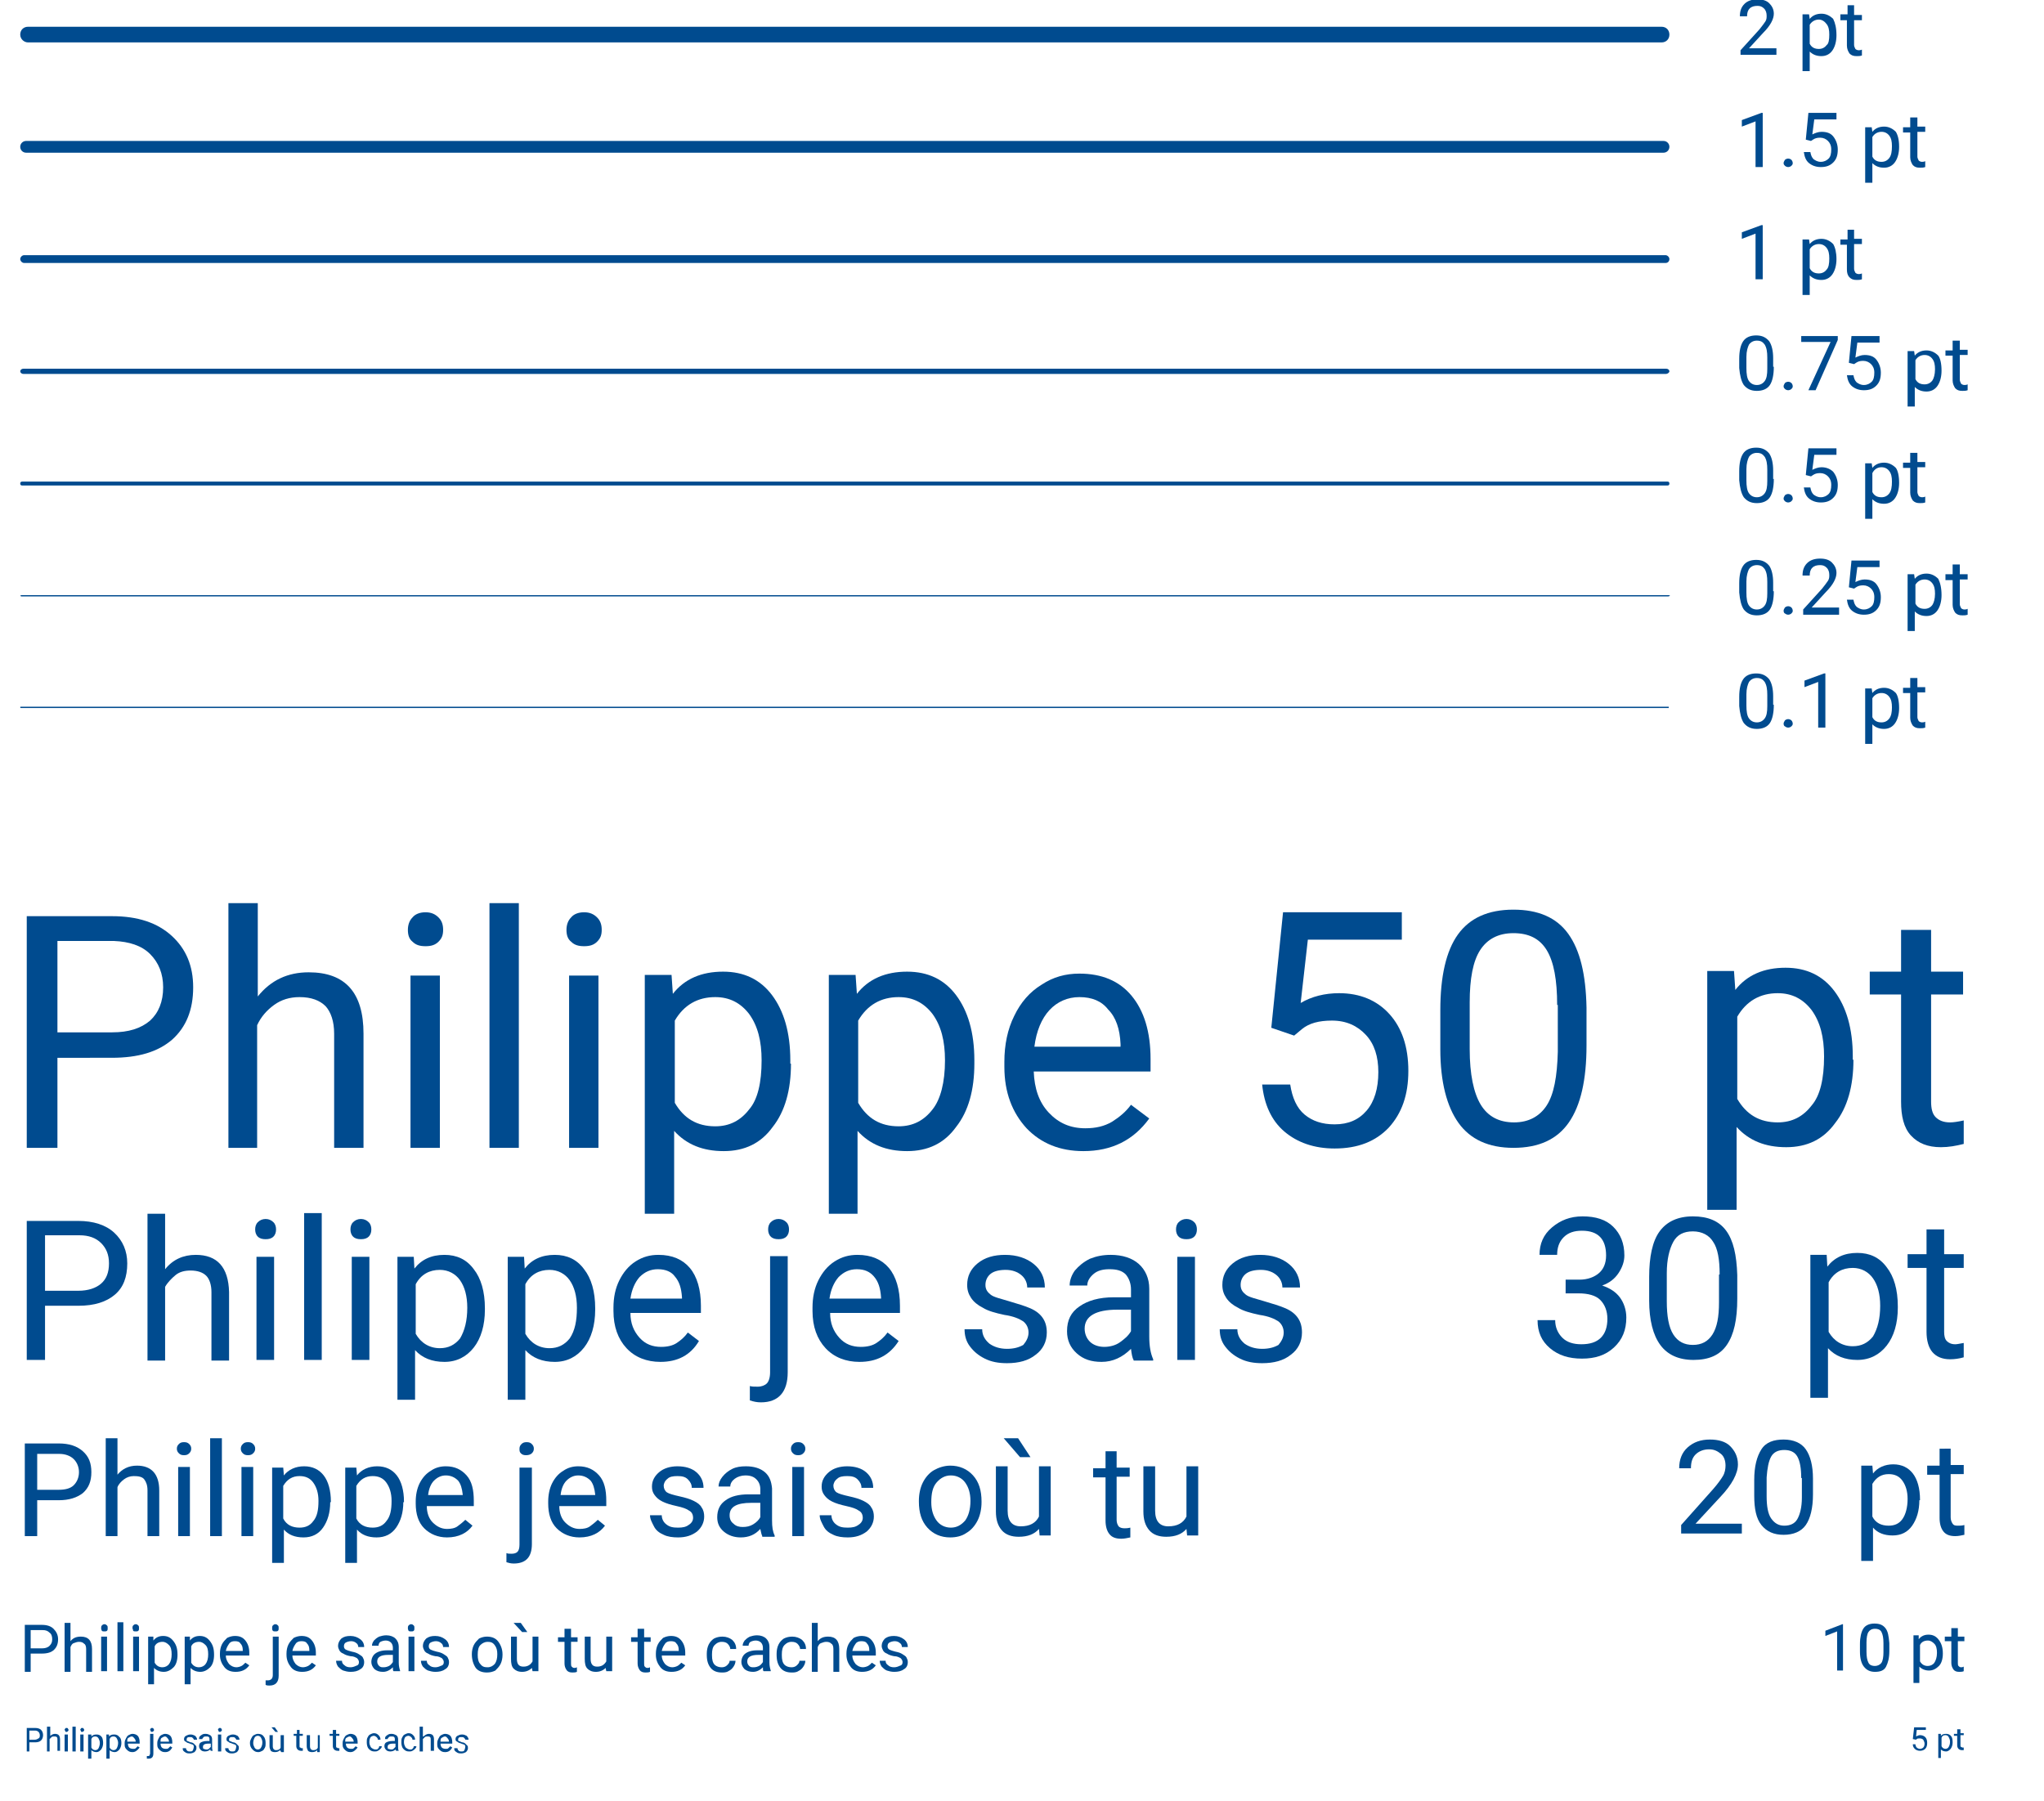 <?xml version="1.0" encoding="utf-8"?>
<!-- Generator: Adobe Illustrator 26.2.1, SVG Export Plug-In . SVG Version: 6.00 Build 0)  -->
<svg version="1.1" id="Menu" xmlns="http://www.w3.org/2000/svg" xmlns:xlink="http://www.w3.org/1999/xlink" x="0px" y="0px"
	 viewBox="0 0 313.2 276" style="enable-background:new 0 0 313.2 276;" xml:space="preserve">
<style type="text/css">
	.st0{fill:#004B8F;}
	.st1{fill:#FFFFFF;}
	.st2{opacity:0.9;fill:none;stroke:#004B8F;stroke-miterlimit:10;}
	.st3{opacity:0.9;}
	.st4{fill:none;stroke:#004B8F;stroke-miterlimit:10;}
	.st5{fill:#FFFFFF;stroke:#004B8F;stroke-miterlimit:10;}
	.st6{opacity:0.2;fill:none;stroke:#004B8F;stroke-width:2;stroke-miterlimit:10;}
	.st7{fill:#004B8F;stroke:#004B8F;stroke-width:0.5;stroke-miterlimit:10;}
	.st8{fill:#FFE6F7;}
	.st9{fill:none;stroke:#004B8F;stroke-width:1.5;stroke-miterlimit:10;}
	.st10{fill:none;stroke:#004B8F;stroke-width:1.458;stroke-miterlimit:10;}
	.st11{fill:none;stroke:#004B8F;stroke-width:1.458;stroke-miterlimit:10;}
	.st12{fill:#FFFFFF;stroke:#004B8F;stroke-width:2.366;stroke-miterlimit:10;}
	.st13{fill:none;stroke:#004B8F;stroke-width:1.017;stroke-linecap:round;stroke-linejoin:round;stroke-miterlimit:10;}
	.st14{fill:none;stroke:#004B8F;stroke-width:1.017;stroke-miterlimit:10;}
	.st15{fill:none;stroke:#004B8F;stroke-width:1.325;stroke-miterlimit:10;}
	.st16{fill:none;stroke:#004B8F;stroke-width:1.728;stroke-miterlimit:10;}
	.st17{fill:#FCAE5F;}
	.st18{fill:none;stroke:#004B8F;stroke-width:0.998;stroke-miterlimit:10;}
	.st19{fill:#AC936E;}
	.st20{fill:#5EC8E5;}
	.st21{fill:#FF48B0;}
	.st22{fill:#FF665E;}
	.st23{fill:#765BA7;}
	.st24{fill:#00838A;}
	.st25{fill:#00A95C;}
	.st26{fill:#FFE800;}
	.st27{fill:#3255A4;}
	.st28{fill:none;stroke:#004B8F;stroke-width:0.907;stroke-miterlimit:10;}
	.st29{fill:none;stroke:#004B8F;stroke-width:1.423;stroke-linecap:round;stroke-linejoin:round;stroke-miterlimit:10;}
	.st30{fill:none;stroke:#004B8F;stroke-width:0.534;stroke-linecap:round;stroke-linejoin:round;stroke-miterlimit:10;}
	.st31{fill:none;stroke:#004B8F;stroke-width:0.712;stroke-linecap:round;stroke-linejoin:round;stroke-miterlimit:10;}
	.st32{fill:none;stroke:#004B8F;stroke-width:0.528;stroke-linecap:round;stroke-linejoin:round;stroke-miterlimit:10;}
	.st33{fill:none;stroke:#004B8F;stroke-linecap:round;stroke-linejoin:round;stroke-miterlimit:10;}
	.st34{fill:none;stroke:#004B8F;stroke-width:0.578;stroke-linecap:round;stroke-linejoin:round;stroke-miterlimit:10;}
	.st35{fill:none;stroke:#004B8F;stroke-width:0.75;stroke-linecap:round;stroke-linejoin:round;stroke-miterlimit:10;}
	.st36{fill:#004B8F;stroke:#004B8F;stroke-width:1.423;stroke-linecap:round;stroke-linejoin:round;stroke-miterlimit:10;}
	.st37{fill:none;stroke:#004B8F;stroke-width:3;stroke-linecap:round;stroke-linejoin:round;stroke-miterlimit:10;}
	.st38{fill:none;stroke:#FFFFFF;stroke-miterlimit:10;}
	.st39{fill:none;stroke:#FFFFFF;stroke-width:1.423;stroke-linecap:round;stroke-linejoin:round;stroke-miterlimit:10;}
	.st40{fill:none;stroke:#FFFFFF;stroke-width:0.534;stroke-linecap:round;stroke-linejoin:round;stroke-miterlimit:10;}
	.st41{fill:#04A6DF;}
	.st42{fill:#F1BF97;}
	.st43{fill:#FFDCC5;}
	.st44{fill:none;stroke:#766B6B;stroke-width:0.369;stroke-miterlimit:10;}
	.st45{fill:#E9AB80;}
	.st46{fill:#DBCCE5;}
	.st47{fill:#D89AC4;}
	.st48{fill:#F6DBEB;}
	.st49{fill:none;}
	.st50{fill:#EACEBC;}
	.st51{fill:#EACEBB;}
	.st52{fill:none;stroke:#004B8F;stroke-width:0.967;stroke-miterlimit:10;}
	.st53{fill:none;stroke:#004B8F;stroke-width:0.5;stroke-linecap:round;stroke-linejoin:round;stroke-miterlimit:10;}
	.st54{fill:none;stroke:#004B8F;stroke-width:1.048;stroke-linecap:round;stroke-linejoin:round;stroke-miterlimit:10;}
	.st55{fill:none;stroke:#004B8F;stroke-linejoin:round;stroke-miterlimit:10;}
	.st56{fill:none;stroke:#004B8F;stroke-width:0.3;stroke-linecap:round;stroke-linejoin:round;stroke-miterlimit:10;}
	.st57{fill:none;stroke:#004B8F;stroke-width:0.25;stroke-linecap:round;stroke-linejoin:round;stroke-miterlimit:10;}
	.st58{fill:none;stroke:#004B8F;stroke-width:0.951;stroke-linecap:round;stroke-linejoin:round;stroke-miterlimit:10;}
	.st59{fill:none;stroke:#004B8F;stroke-width:0.558;stroke-linecap:round;stroke-linejoin:round;stroke-miterlimit:10;}
	.st60{fill:none;stroke:#004B8F;stroke-width:0.693;stroke-miterlimit:10;}
	.st61{fill:none;stroke:#004B8F;stroke-width:0.758;stroke-miterlimit:10;}
	.st62{fill:none;stroke:#004B8F;stroke-width:0.743;stroke-miterlimit:10;}
	.st63{fill:none;stroke:#004B8F;stroke-width:0.508;stroke-linecap:round;stroke-linejoin:round;stroke-miterlimit:10;}
	.st64{fill:none;stroke:#004B8F;stroke-width:0.418;stroke-miterlimit:10;}
	.st65{fill:none;stroke:#004B8F;stroke-width:2;stroke-miterlimit:10;}
	.st66{fill:none;stroke:#004B8F;stroke-width:0.774;stroke-miterlimit:10;}
	.st67{fill:none;stroke:#004B8F;stroke-width:1.213;stroke-miterlimit:10;}
	.st68{fill:none;stroke:#004B8F;stroke-width:2;stroke-linecap:round;stroke-linejoin:round;stroke-miterlimit:10;}
	.st69{fill:#004B8F;stroke:#004B8F;stroke-width:1.861;stroke-linecap:round;stroke-linejoin:round;stroke-miterlimit:10;}
	.st70{fill:#FFFFFF;stroke:#004B8F;stroke-width:2;stroke-miterlimit:10;}
	.st71{fill:#FFFFFF;stroke:#004B8F;stroke-width:1.861;stroke-linecap:round;stroke-linejoin:round;stroke-miterlimit:10;}
	.st72{fill:#FFE6F7;stroke:#004B8F;stroke-miterlimit:10;}
	.st73{fill:none;stroke:#FFFFFF;stroke-width:0.931;stroke-linecap:round;stroke-linejoin:round;stroke-miterlimit:10;}
	.st74{fill:#FFFFFF;stroke:#004B8F;stroke-width:1.962;stroke-miterlimit:10;}
	.st75{opacity:0.9;fill:none;stroke:#FFFFFF;stroke-miterlimit:10;}
	.st76{fill:none;stroke:#FFFFFF;stroke-linecap:round;stroke-linejoin:round;stroke-miterlimit:10;}
	.st77{fill:none;stroke:#004B8F;stroke-width:1.651;stroke-linecap:round;stroke-linejoin:round;stroke-miterlimit:10;}
	.st78{fill:none;stroke:#004B8F;stroke-width:1.689;stroke-miterlimit:10;}
	.st79{fill:none;stroke:#004B8F;stroke-width:0.75;stroke-miterlimit:10;}
	.st80{fill:none;stroke:#004B8F;stroke-width:1.142;stroke-miterlimit:10;}
	.st81{fill:#004B8F;stroke:#004B8F;stroke-miterlimit:10;}
	.st82{fill:#FFE6F7;stroke:#004B8F;stroke-width:0.75;stroke-miterlimit:10;}
	.st83{fill:none;stroke:#004B8F;stroke-width:1.5;stroke-miterlimit:10;stroke-dasharray:1.594,1.594;}
	.st84{fill:none;stroke:#004B8F;stroke-width:1.5;stroke-miterlimit:10;stroke-dasharray:1.603,1.603;}
	.st85{fill:none;stroke:#004B8F;stroke-width:1.565;stroke-miterlimit:10;}
	.st86{fill:none;stroke:#004B8F;stroke-width:1.565;stroke-miterlimit:10;stroke-dasharray:1.582,1.582;}
	.st87{fill:none;stroke:#004B8F;stroke-width:1.565;stroke-miterlimit:10;stroke-dasharray:1.491,1.491;}
	.st88{fill:none;stroke:#004B8F;stroke-width:1.604;stroke-miterlimit:10;}
	.st89{fill:none;stroke:#004B8F;stroke-width:1;stroke-miterlimit:10;}
	.st90{fill:none;stroke:#004B8F;stroke-width:1;stroke-miterlimit:10;stroke-dasharray:0.691,0.691;}
	.st91{fill:none;stroke:#004B8F;stroke-width:1;stroke-miterlimit:10;stroke-dasharray:0.69,0.69;}
	.st92{fill:none;stroke:#004B8F;stroke-width:1;stroke-miterlimit:10;}
	.st93{fill:none;stroke:#004B8F;stroke-width:1;stroke-miterlimit:10;stroke-dasharray:0.691,0.691;}
	.st94{fill:none;stroke:#004B8F;stroke-width:1;stroke-miterlimit:10;stroke-dasharray:0.69,0.69;}
	.st95{fill:none;stroke:#004B8F;stroke-width:1;stroke-miterlimit:10;stroke-dasharray:0.688;}
	.st96{fill:none;stroke:#004B8F;stroke-width:1;stroke-miterlimit:10;stroke-dasharray:0.684,0.684;}
	.st97{fill:none;stroke:#004B8F;stroke-width:1;stroke-miterlimit:10;stroke-dasharray:0.689,0.689;}
	.st98{fill:none;stroke:#004B8F;stroke-width:1;stroke-miterlimit:10;stroke-dasharray:0.693,0.693;}
	.st99{fill:none;stroke:#004B8F;stroke-width:1;stroke-miterlimit:10;stroke-dasharray:0.686,0.686;}
	.st100{fill:#492182;}
	.st101{fill:#4B71B5;}
	.st102{fill:#AAC7E2;stroke:#4B71B5;stroke-width:0.729;stroke-linecap:round;stroke-linejoin:round;stroke-miterlimit:10;}
	.st103{fill:#AAC7E2;}
	.st104{fill:#1C69A3;}
	.st105{fill:#CCCCCC;}
	.st106{opacity:0.56;fill:#004B8F;}
	.st107{fill:#EA4335;}
	.st108{fill:#B21511;}
	.st109{fill:#EDA6E8;}
</style>
<g>
	<g>
		<g>
			<g>
				<path class="st0" d="M255.7,108.5H3.2c0,0-0.1,0-0.1-0.1s0-0.1,0.1-0.1h252.5C255.7,108.4,255.7,108.4,255.7,108.5
					C255.7,108.5,255.7,108.5,255.7,108.5z"/>
			</g>
		</g>
		<g>
			<g>
				<path class="st0" d="M254.6,6.5H4.3C3.7,6.5,3.1,6,3.1,5.3s0.5-1.2,1.2-1.2h250.3c0.7,0,1.2,0.5,1.2,1.2S255.3,6.5,254.6,6.5z"
					/>
			</g>
		</g>
		<g>
			<g>
				<path class="st0" d="M254.9,23.4H4c-0.5,0-0.9-0.4-0.9-0.9c0-0.5,0.4-0.9,0.9-0.9h250.9c0.5,0,0.9,0.4,0.9,0.9
					C255.8,23,255.4,23.4,254.9,23.4z"/>
			</g>
		</g>
		<g>
			<g>
				<path class="st0" d="M255.2,40.3H3.7c-0.3,0-0.6-0.3-0.6-0.6c0-0.3,0.3-0.6,0.6-0.6h251.5c0.3,0,0.6,0.3,0.6,0.6
					C255.8,40,255.6,40.3,255.2,40.3z"/>
			</g>
		</g>
		<g>
			<g>
				<path class="st0" d="M255.3,57.3H3.6c-0.3,0-0.5-0.2-0.5-0.4s0.2-0.4,0.5-0.4h251.7c0.3,0,0.5,0.2,0.5,0.4
					S255.5,57.3,255.3,57.3z"/>
			</g>
		</g>
		<g>
			<g>
				<path class="st0" d="M255.5,74.4H3.4c-0.2,0-0.3-0.1-0.3-0.3s0.1-0.3,0.3-0.3h252.1c0.2,0,0.3,0.1,0.3,0.3
					S255.7,74.4,255.5,74.4z"/>
			</g>
		</g>
		<g>
			<g>
				<path class="st0" d="M255.6,91.4H3.3c-0.1,0-0.2-0.1-0.2-0.1s0.1-0.1,0.2-0.1h252.4c0.1,0,0.2,0.1,0.2,0.1
					S255.7,91.4,255.6,91.4z"/>
			</g>
		</g>
		<g>
			<g>
				<path class="st0" d="M272.1,8.4h-5.4V7.7l2.9-3.2c0.4-0.5,0.7-0.9,0.9-1.2c0.2-0.3,0.2-0.6,0.2-0.9c0-0.4-0.1-0.8-0.4-1.1
					s-0.6-0.4-1-0.4c-0.5,0-0.9,0.1-1.2,0.4c-0.3,0.3-0.4,0.7-0.4,1.2h-1.1c0-0.8,0.2-1.4,0.7-1.9c0.5-0.5,1.2-0.7,2-0.7
					c0.8,0,1.4,0.2,1.8,0.6c0.4,0.4,0.7,0.9,0.7,1.6c0,0.8-0.5,1.8-1.6,2.9l-2.2,2.4h4.2V8.4z"/>
			</g>
			<g>
				<path class="st0" d="M281.4,5.4c0,0.9-0.2,1.7-0.6,2.3s-1,0.9-1.7,0.9c-0.7,0-1.3-0.2-1.8-0.7v3h-1.1V2.2h1l0.1,0.7
					c0.4-0.5,1-0.8,1.8-0.8c0.7,0,1.3,0.3,1.8,0.8C281.2,3.5,281.4,4.3,281.4,5.4L281.4,5.4z M280.3,5.3c0-0.7-0.1-1.2-0.4-1.6
					S279.2,3,278.7,3c-0.6,0-1.1,0.3-1.4,0.8v2.9c0.3,0.6,0.8,0.8,1.4,0.8c0.5,0,0.9-0.2,1.2-0.6C280.2,6.7,280.3,6.1,280.3,5.3z"/>
			</g>
			<g>
				<path class="st0" d="M284.1,0.8v1.5h1.2v0.8h-1.2v3.8c0,0.2,0.1,0.4,0.2,0.6c0.1,0.1,0.3,0.2,0.5,0.2c0.1,0,0.3,0,0.5-0.1v0.9
					c-0.3,0.1-0.5,0.1-0.8,0.1c-0.5,0-0.8-0.1-1.1-0.4c-0.2-0.3-0.4-0.7-0.4-1.2V3.1H282V2.2h1.1V0.8H284.1z"/>
			</g>
		</g>
		<g>
			<g>
				<path class="st0" d="M270.1,25.6H269v-7l-2.1,0.8v-1l3-1.1h0.2V25.6z"/>
			</g>
			<g>
				<path class="st0" d="M273.3,25c0-0.2,0.1-0.3,0.2-0.5c0.1-0.1,0.3-0.2,0.5-0.2s0.4,0.1,0.5,0.2c0.1,0.1,0.2,0.3,0.2,0.5
					c0,0.2-0.1,0.3-0.2,0.4c-0.1,0.1-0.3,0.2-0.5,0.2s-0.4-0.1-0.5-0.2C273.4,25.3,273.3,25.2,273.3,25z"/>
			</g>
			<g>
				<path class="st0" d="M276.7,21.4l0.4-4.1h4.3v1H278l-0.3,2.3c0.4-0.2,0.9-0.4,1.4-0.4c0.8,0,1.4,0.2,1.8,0.7
					c0.4,0.5,0.7,1.2,0.7,2c0,0.9-0.2,1.5-0.7,2c-0.5,0.5-1.1,0.7-1.9,0.7c-0.7,0-1.3-0.2-1.8-0.6s-0.7-1-0.8-1.7h1
					c0.1,0.5,0.2,0.8,0.5,1.1c0.3,0.2,0.6,0.4,1.1,0.4c0.5,0,0.9-0.2,1.2-0.5c0.3-0.3,0.4-0.8,0.4-1.4c0-0.6-0.2-1-0.5-1.3
					c-0.3-0.3-0.7-0.5-1.2-0.5c-0.5,0-0.8,0.1-1.1,0.3l-0.3,0.2L276.7,21.4z"/>
			</g>
			<g>
				<path class="st0" d="M291,22.5c0,0.9-0.2,1.7-0.6,2.3s-1,0.9-1.7,0.9c-0.7,0-1.3-0.2-1.8-0.7v3h-1.1v-8.5h1l0.1,0.7
					c0.4-0.5,1-0.8,1.8-0.8c0.7,0,1.3,0.3,1.8,0.8C290.8,20.7,291,21.4,291,22.5L291,22.5z M289.9,22.4c0-0.7-0.1-1.2-0.4-1.6
					s-0.7-0.6-1.2-0.6c-0.6,0-1.1,0.3-1.4,0.8V24c0.3,0.6,0.8,0.8,1.4,0.8c0.5,0,0.9-0.2,1.2-0.6C289.8,23.8,289.9,23.2,289.9,22.4z
					"/>
			</g>
			<g>
				<path class="st0" d="M293.8,17.9v1.5h1.2v0.8h-1.2V24c0,0.2,0.1,0.4,0.2,0.6c0.1,0.1,0.3,0.2,0.5,0.2c0.1,0,0.3,0,0.5-0.1v0.9
					c-0.3,0.1-0.5,0.1-0.8,0.1c-0.5,0-0.8-0.1-1.1-0.4c-0.2-0.3-0.4-0.7-0.4-1.2v-3.8h-1.1v-0.8h1.1v-1.5H293.8z"/>
			</g>
		</g>
		<g>
			<g>
				<path class="st0" d="M270.1,42.8H269v-7l-2.1,0.8v-1l3-1.1h0.2V42.8z"/>
			</g>
			<g>
				<path class="st0" d="M281.4,39.7c0,0.9-0.2,1.7-0.6,2.3c-0.4,0.6-1,0.9-1.7,0.9c-0.7,0-1.3-0.2-1.8-0.7v3h-1.1v-8.5h1l0.1,0.7
					c0.4-0.5,1-0.8,1.8-0.8c0.7,0,1.3,0.3,1.8,0.8C281.2,37.9,281.4,38.7,281.4,39.7L281.4,39.7z M280.3,39.6c0-0.7-0.1-1.2-0.4-1.6
					c-0.3-0.4-0.7-0.6-1.2-0.6c-0.6,0-1.1,0.3-1.4,0.8v2.9c0.3,0.6,0.8,0.8,1.4,0.8c0.5,0,0.9-0.2,1.2-0.6
					C280.2,41,280.3,40.4,280.3,39.6z"/>
			</g>
			<g>
				<path class="st0" d="M284.1,35.1v1.5h1.2v0.8h-1.2v3.8c0,0.2,0.1,0.4,0.2,0.6c0.1,0.1,0.3,0.2,0.5,0.2c0.1,0,0.3,0,0.5-0.1v0.9
					c-0.3,0.1-0.5,0.1-0.8,0.1c-0.5,0-0.8-0.1-1.1-0.4s-0.4-0.7-0.4-1.2v-3.8H282v-0.8h1.1v-1.5H284.1z"/>
			</g>
		</g>
		<g>
			<g>
				<path class="st0" d="M271.8,56.2c0,1.2-0.2,2.2-0.6,2.8s-1.1,0.9-2,0.9c-0.9,0-1.5-0.3-2-0.9c-0.4-0.6-0.6-1.5-0.7-2.6V55
					c0-1.2,0.2-2.1,0.6-2.7c0.4-0.6,1.1-0.9,2-0.9c0.9,0,1.5,0.3,2,0.9c0.4,0.6,0.6,1.5,0.6,2.6V56.2z M270.8,54.8
					c0-0.9-0.1-1.5-0.4-2c-0.3-0.4-0.6-0.6-1.2-0.6c-0.5,0-0.9,0.2-1.2,0.6c-0.2,0.4-0.4,1-0.4,1.9v1.7c0,0.9,0.1,1.6,0.4,2
					c0.3,0.4,0.7,0.6,1.2,0.6c0.5,0,0.9-0.2,1.2-0.6c0.3-0.4,0.4-1,0.4-1.9V54.8z"/>
			</g>
			<g>
				<path class="st0" d="M273.3,59.2c0-0.2,0.1-0.3,0.2-0.5c0.1-0.1,0.3-0.2,0.5-0.2s0.4,0.1,0.5,0.2c0.1,0.1,0.2,0.3,0.2,0.5
					c0,0.2-0.1,0.3-0.2,0.4c-0.1,0.1-0.3,0.2-0.5,0.2s-0.4-0.1-0.5-0.2C273.4,59.5,273.3,59.4,273.3,59.2z"/>
			</g>
			<g>
				<path class="st0" d="M281.6,52.1l-3.4,7.7h-1.1l3.4-7.4H276v-0.9h5.6V52.1z"/>
			</g>
			<g>
				<path class="st0" d="M283.3,55.6l0.4-4.1h4.3v1h-3.4l-0.3,2.3c0.4-0.2,0.9-0.4,1.4-0.4c0.8,0,1.4,0.2,1.8,0.7
					c0.4,0.5,0.7,1.2,0.7,2c0,0.9-0.2,1.5-0.7,2c-0.5,0.5-1.1,0.7-1.9,0.7c-0.7,0-1.3-0.2-1.8-0.6s-0.7-1-0.8-1.7h1
					c0.1,0.5,0.2,0.8,0.5,1.1c0.3,0.2,0.6,0.4,1.1,0.4c0.5,0,0.9-0.2,1.2-0.5c0.3-0.3,0.4-0.8,0.4-1.4c0-0.6-0.2-1-0.5-1.3
					c-0.3-0.3-0.7-0.5-1.2-0.5c-0.5,0-0.8,0.1-1.1,0.3l-0.3,0.2L283.3,55.6z"/>
			</g>
			<g>
				<path class="st0" d="M297.5,56.8c0,0.9-0.2,1.7-0.6,2.3s-1,0.9-1.7,0.9c-0.7,0-1.3-0.2-1.8-0.7v3h-1.1v-8.5h1l0.1,0.7
					c0.4-0.5,1-0.8,1.8-0.8c0.7,0,1.3,0.3,1.8,0.8C297.3,54.9,297.5,55.7,297.5,56.8L297.5,56.8z M296.5,56.6c0-0.7-0.1-1.2-0.4-1.6
					c-0.3-0.4-0.7-0.6-1.2-0.6c-0.6,0-1.1,0.3-1.4,0.8v2.9c0.3,0.6,0.8,0.8,1.4,0.8c0.5,0,0.9-0.2,1.2-0.6
					C296.3,58,296.5,57.4,296.5,56.6z"/>
			</g>
			<g>
				<path class="st0" d="M300.3,52.1v1.5h1.2v0.8h-1.2v3.8c0,0.2,0.1,0.4,0.2,0.6c0.1,0.1,0.3,0.2,0.5,0.2c0.1,0,0.3,0,0.5-0.1v0.9
					c-0.3,0.1-0.5,0.1-0.8,0.1c-0.5,0-0.8-0.1-1.1-0.4c-0.2-0.3-0.4-0.7-0.4-1.2v-3.8h-1.1v-0.8h1.1v-1.5H300.3z"/>
			</g>
		</g>
		<g>
			<g>
				<path class="st0" d="M271.8,73.4c0,1.2-0.2,2.2-0.6,2.8c-0.4,0.6-1.1,0.9-2,0.9c-0.9,0-1.5-0.3-2-0.9c-0.4-0.6-0.6-1.5-0.7-2.6
					v-1.4c0-1.2,0.2-2.1,0.6-2.7c0.4-0.6,1.1-0.9,2-0.9c0.9,0,1.5,0.3,2,0.9c0.4,0.6,0.6,1.5,0.6,2.6V73.4z M270.8,72
					c0-0.9-0.1-1.5-0.4-2c-0.3-0.4-0.6-0.6-1.2-0.6c-0.5,0-0.9,0.2-1.2,0.6c-0.2,0.4-0.4,1-0.4,1.9v1.7c0,0.9,0.1,1.6,0.4,2
					c0.3,0.4,0.7,0.6,1.2,0.6c0.5,0,0.9-0.2,1.2-0.6c0.3-0.4,0.4-1,0.4-1.9V72z"/>
			</g>
			<g>
				<path class="st0" d="M273.3,76.4c0-0.2,0.1-0.3,0.2-0.5c0.1-0.1,0.3-0.2,0.5-0.2s0.4,0.1,0.5,0.2c0.1,0.1,0.2,0.3,0.2,0.5
					c0,0.2-0.1,0.3-0.2,0.4c-0.1,0.1-0.3,0.2-0.5,0.2s-0.4-0.1-0.5-0.2C273.4,76.7,273.3,76.6,273.3,76.4z"/>
			</g>
			<g>
				<path class="st0" d="M276.7,72.8l0.4-4.1h4.3v1H278l-0.3,2.3c0.4-0.2,0.9-0.4,1.4-0.4c0.8,0,1.4,0.3,1.8,0.7
					c0.4,0.5,0.7,1.2,0.7,2c0,0.9-0.2,1.5-0.7,2c-0.5,0.5-1.1,0.7-1.9,0.7c-0.7,0-1.3-0.2-1.8-0.6c-0.5-0.4-0.7-1-0.8-1.7h1
					c0.1,0.5,0.2,0.8,0.5,1.1c0.3,0.2,0.6,0.4,1.1,0.4c0.5,0,0.9-0.2,1.2-0.5c0.3-0.3,0.4-0.8,0.4-1.4c0-0.6-0.2-1-0.5-1.3
					c-0.3-0.3-0.7-0.5-1.2-0.5c-0.5,0-0.8,0.1-1.1,0.3l-0.3,0.2L276.7,72.8z"/>
			</g>
			<g>
				<path class="st0" d="M291,74c0,0.9-0.2,1.7-0.6,2.3c-0.4,0.6-1,0.9-1.7,0.9c-0.7,0-1.3-0.2-1.8-0.7v3h-1.1v-8.5h1l0.1,0.7
					c0.4-0.5,1-0.8,1.8-0.8c0.7,0,1.3,0.3,1.8,0.8C290.8,72.1,291,72.9,291,74L291,74z M289.9,73.8c0-0.7-0.1-1.2-0.4-1.6
					c-0.3-0.4-0.7-0.6-1.2-0.6c-0.6,0-1.1,0.3-1.4,0.9v2.9c0.3,0.6,0.8,0.8,1.4,0.8c0.5,0,0.9-0.2,1.2-0.6
					C289.8,75.2,289.9,74.6,289.9,73.8z"/>
			</g>
			<g>
				<path class="st0" d="M293.8,69.3v1.5h1.2v0.8h-1.2v3.8c0,0.2,0.1,0.4,0.2,0.6c0.1,0.1,0.3,0.2,0.5,0.2c0.1,0,0.3,0,0.5-0.1V77
					c-0.3,0.1-0.5,0.1-0.8,0.1c-0.5,0-0.8-0.1-1.1-0.4c-0.2-0.3-0.4-0.7-0.4-1.2v-3.8h-1.1v-0.8h1.1v-1.5H293.8z"/>
			</g>
		</g>
		<g>
			<g>
				<path class="st0" d="M271.8,90.6c0,1.2-0.2,2.2-0.6,2.8c-0.4,0.6-1.1,0.9-2,0.9c-0.9,0-1.5-0.3-2-0.9c-0.4-0.6-0.6-1.5-0.7-2.6
					v-1.4c0-1.2,0.2-2.1,0.6-2.7c0.4-0.6,1.1-0.9,2-0.9c0.9,0,1.5,0.3,2,0.9c0.4,0.6,0.6,1.5,0.6,2.6V90.6z M270.8,89.2
					c0-0.9-0.1-1.5-0.4-2c-0.3-0.4-0.6-0.6-1.2-0.6c-0.5,0-0.9,0.2-1.2,0.6c-0.2,0.4-0.4,1-0.4,1.9v1.7c0,0.9,0.1,1.6,0.4,2
					c0.3,0.4,0.7,0.6,1.2,0.6c0.5,0,0.9-0.2,1.2-0.6c0.3-0.4,0.4-1,0.4-1.9V89.2z"/>
			</g>
			<g>
				<path class="st0" d="M273.3,93.6c0-0.2,0.1-0.3,0.2-0.5c0.1-0.1,0.3-0.2,0.5-0.2s0.4,0.1,0.5,0.2c0.1,0.1,0.2,0.3,0.2,0.5
					c0,0.2-0.1,0.3-0.2,0.4c-0.1,0.1-0.3,0.2-0.5,0.2s-0.4-0.1-0.5-0.2C273.4,94,273.3,93.8,273.3,93.6z"/>
			</g>
			<g>
				<path class="st0" d="M281.7,94.2h-5.4v-0.8l2.9-3.2c0.4-0.5,0.7-0.9,0.9-1.2c0.2-0.3,0.2-0.6,0.2-0.9c0-0.4-0.1-0.8-0.4-1.1
					s-0.6-0.4-1-0.4c-0.5,0-0.9,0.1-1.2,0.4c-0.3,0.3-0.4,0.7-0.4,1.2h-1.1c0-0.8,0.2-1.4,0.7-1.9c0.5-0.5,1.2-0.7,2-0.7
					c0.8,0,1.4,0.2,1.8,0.6c0.4,0.4,0.7,0.9,0.7,1.6c0,0.8-0.5,1.8-1.6,2.9l-2.2,2.4h4.2V94.2z"/>
			</g>
			<g>
				<path class="st0" d="M283.3,90l0.4-4.1h4.3v1h-3.4l-0.3,2.3c0.4-0.2,0.9-0.4,1.4-0.4c0.8,0,1.4,0.2,1.8,0.7
					c0.4,0.5,0.7,1.2,0.7,2c0,0.9-0.2,1.5-0.7,2c-0.5,0.5-1.1,0.7-1.9,0.7c-0.7,0-1.3-0.2-1.8-0.6s-0.7-1-0.8-1.7h1
					c0.1,0.5,0.2,0.8,0.5,1.1c0.3,0.2,0.6,0.4,1.1,0.4c0.5,0,0.9-0.2,1.2-0.5c0.3-0.3,0.4-0.8,0.4-1.4c0-0.6-0.2-1-0.5-1.3
					c-0.3-0.3-0.7-0.5-1.2-0.5c-0.5,0-0.8,0.1-1.1,0.3l-0.3,0.2L283.3,90z"/>
			</g>
			<g>
				<path class="st0" d="M297.5,91.2c0,0.9-0.2,1.7-0.6,2.3s-1,0.9-1.7,0.9c-0.7,0-1.3-0.2-1.8-0.7v3h-1.1V88h1l0.1,0.7
					c0.4-0.5,1-0.8,1.8-0.8c0.7,0,1.3,0.3,1.8,0.8C297.3,89.3,297.5,90.1,297.5,91.2L297.5,91.2z M296.5,91c0-0.7-0.1-1.2-0.4-1.6
					s-0.7-0.6-1.2-0.6c-0.6,0-1.1,0.3-1.4,0.8v2.9c0.3,0.6,0.8,0.8,1.4,0.8c0.5,0,0.9-0.2,1.2-0.6C296.3,92.4,296.5,91.8,296.5,91z"
					/>
			</g>
			<g>
				<path class="st0" d="M300.3,86.5V88h1.2v0.8h-1.2v3.8c0,0.2,0.1,0.4,0.2,0.6c0.1,0.1,0.3,0.2,0.5,0.2c0.1,0,0.3,0,0.5-0.1v0.9
					c-0.3,0.1-0.5,0.1-0.8,0.1c-0.5,0-0.8-0.1-1.1-0.4c-0.2-0.3-0.4-0.7-0.4-1.2v-3.8h-1.1V88h1.1v-1.5H300.3z"/>
			</g>
		</g>
		<g>
			<g>
				<path class="st0" d="M271.8,108c0,1.2-0.2,2.2-0.6,2.8s-1.1,0.9-2,0.9c-0.9,0-1.5-0.3-2-0.9c-0.4-0.6-0.6-1.5-0.7-2.6v-1.4
					c0-1.2,0.2-2.1,0.6-2.7c0.4-0.6,1.1-0.9,2-0.9c0.9,0,1.5,0.3,2,0.9c0.4,0.6,0.6,1.5,0.6,2.6V108z M270.8,106.5
					c0-0.9-0.1-1.5-0.4-2c-0.3-0.4-0.6-0.6-1.2-0.6c-0.5,0-0.9,0.2-1.2,0.6c-0.2,0.4-0.4,1-0.4,1.9v1.7c0,0.9,0.1,1.6,0.4,2
					c0.3,0.4,0.7,0.6,1.2,0.6c0.5,0,0.9-0.2,1.2-0.6c0.3-0.4,0.4-1,0.4-1.9V106.5z"/>
			</g>
			<g>
				<path class="st0" d="M273.3,110.9c0-0.2,0.1-0.3,0.2-0.5c0.1-0.1,0.3-0.2,0.5-0.2s0.4,0.1,0.5,0.2c0.1,0.1,0.2,0.3,0.2,0.5
					c0,0.2-0.1,0.3-0.2,0.4c-0.1,0.1-0.3,0.2-0.5,0.2s-0.4-0.1-0.5-0.2C273.4,111.3,273.3,111.1,273.3,110.9z"/>
			</g>
			<g>
				<path class="st0" d="M279.7,111.5h-1.1v-7l-2.1,0.8v-1l3-1.1h0.2V111.5z"/>
			</g>
			<g>
				<path class="st0" d="M291,108.5c0,0.9-0.2,1.7-0.6,2.3c-0.4,0.6-1,0.9-1.7,0.9c-0.7,0-1.3-0.2-1.8-0.7v3h-1.1v-8.5h1l0.1,0.7
					c0.4-0.5,1-0.8,1.8-0.8c0.7,0,1.3,0.3,1.8,0.8C290.8,106.6,291,107.4,291,108.5L291,108.5z M289.9,108.4c0-0.7-0.1-1.2-0.4-1.6
					s-0.7-0.6-1.2-0.6c-0.6,0-1.1,0.3-1.4,0.8v2.9c0.3,0.6,0.8,0.8,1.4,0.8c0.5,0,0.9-0.2,1.2-0.6
					C289.8,109.7,289.9,109.1,289.9,108.4z"/>
			</g>
			<g>
				<path class="st0" d="M293.8,103.8v1.5h1.2v0.8h-1.2v3.8c0,0.2,0.1,0.4,0.2,0.6c0.1,0.1,0.3,0.2,0.5,0.2c0.1,0,0.3,0,0.5-0.1v0.9
					c-0.3,0.1-0.5,0.1-0.8,0.1c-0.5,0-0.8-0.1-1.1-0.4c-0.2-0.3-0.4-0.7-0.4-1.2v-3.8h-1.1v-0.8h1.1v-1.5H293.8z"/>
			</g>
		</g>
	</g>
	<g>
		<g>
			<path class="st0" d="M4.7,253.4v2.8H3.8V249h2.6c0.8,0,1.4,0.2,1.8,0.6c0.4,0.4,0.7,0.9,0.7,1.6c0,0.7-0.2,1.2-0.6,1.6
				c-0.4,0.4-1,0.6-1.9,0.6H4.7z M4.7,252.6h1.7c0.5,0,0.9-0.1,1.2-0.4s0.4-0.6,0.4-1c0-0.4-0.1-0.8-0.4-1c-0.3-0.3-0.6-0.4-1.1-0.4
				H4.7V252.6z"/>
			<path class="st0" d="M10.8,251.5c0.4-0.5,0.9-0.7,1.6-0.7c1.1,0,1.7,0.6,1.7,1.9v3.5h-0.9v-3.5c0-0.4-0.1-0.7-0.3-0.8
				c-0.2-0.2-0.4-0.3-0.8-0.3c-0.3,0-0.5,0.1-0.8,0.2s-0.4,0.4-0.5,0.6v3.8H9.9v-7.5h0.9V251.5z"/>
			<path class="st0" d="M15.5,249.5c0-0.1,0-0.3,0.1-0.4c0.1-0.1,0.2-0.2,0.4-0.2s0.3,0.1,0.4,0.2s0.1,0.2,0.1,0.4s0,0.3-0.1,0.4
				S16.2,250,16,250s-0.3,0-0.4-0.1C15.5,249.7,15.5,249.6,15.5,249.5z M16.4,256.1h-0.9v-5.3h0.9V256.1z"/>
			<path class="st0" d="M18.9,256.1H18v-7.5h0.9V256.1z"/>
			<path class="st0" d="M20.3,249.5c0-0.1,0-0.3,0.1-0.4c0.1-0.1,0.2-0.2,0.4-0.2s0.3,0.1,0.4,0.2s0.1,0.2,0.1,0.4s0,0.3-0.1,0.4
				S21,250,20.8,250s-0.3,0-0.4-0.1C20.4,249.7,20.3,249.6,20.3,249.5z M21.3,256.1h-0.9v-5.3h0.9V256.1z"/>
			<path class="st0" d="M27.2,253.6c0,0.8-0.2,1.5-0.6,1.9s-0.9,0.7-1.5,0.7c-0.6,0-1.1-0.2-1.5-0.6v2.5h-0.9v-7.3h0.8l0,0.6
				c0.4-0.5,0.9-0.7,1.5-0.7c0.6,0,1.1,0.2,1.5,0.7C27,252,27.2,252.6,27.2,253.6L27.2,253.6z M26.3,253.5c0-0.6-0.1-1.1-0.4-1.4
				s-0.6-0.5-1-0.5c-0.5,0-1,0.2-1.2,0.7v2.5c0.3,0.5,0.7,0.7,1.2,0.7c0.4,0,0.8-0.2,1-0.5C26.2,254.6,26.3,254.1,26.3,253.5z"/>
			<path class="st0" d="M32.8,253.6c0,0.8-0.2,1.5-0.6,1.9s-0.9,0.7-1.5,0.7c-0.6,0-1.1-0.2-1.5-0.6v2.5h-0.9v-7.3h0.8l0,0.6
				c0.4-0.5,0.9-0.7,1.5-0.7c0.6,0,1.1,0.2,1.5,0.7C32.6,252,32.8,252.6,32.8,253.6L32.8,253.6z M31.9,253.5c0-0.6-0.1-1.1-0.4-1.4
				s-0.6-0.5-1-0.5c-0.5,0-1,0.2-1.2,0.7v2.5c0.3,0.5,0.7,0.7,1.2,0.7c0.4,0,0.8-0.2,1-0.5C31.8,254.6,31.9,254.1,31.9,253.5z"/>
			<path class="st0" d="M36.1,256.2c-0.7,0-1.3-0.2-1.7-0.7c-0.4-0.5-0.7-1.1-0.7-1.9v-0.2c0-0.5,0.1-1,0.3-1.4
				c0.2-0.4,0.5-0.7,0.8-1c0.4-0.2,0.8-0.3,1.2-0.3c0.7,0,1.2,0.2,1.6,0.7s0.6,1.1,0.6,1.9v0.4h-3.6c0,0.5,0.2,0.9,0.5,1.3
				c0.3,0.3,0.7,0.5,1.1,0.5c0.3,0,0.6-0.1,0.8-0.2s0.4-0.3,0.6-0.5l0.6,0.4C37.7,255.9,37,256.2,36.1,256.2z M36,251.5
				c-0.4,0-0.7,0.1-0.9,0.4c-0.2,0.3-0.4,0.6-0.5,1.1h2.6v-0.1c0-0.5-0.1-0.8-0.4-1.1C36.7,251.6,36.4,251.5,36,251.5z"/>
			<path class="st0" d="M42.7,250.9v5.9c0,1-0.5,1.5-1.4,1.5c-0.2,0-0.4,0-0.6-0.1v-0.7c0.1,0,0.2,0,0.4,0c0.2,0,0.4-0.1,0.5-0.2
				c0.1-0.1,0.2-0.3,0.2-0.6v-5.9H42.7z M41.7,249.5c0-0.1,0-0.3,0.1-0.4c0.1-0.1,0.2-0.2,0.4-0.2c0.2,0,0.3,0.1,0.4,0.2
				s0.1,0.2,0.1,0.4s0,0.3-0.1,0.4s-0.2,0.1-0.4,0.1s-0.3,0-0.4-0.1S41.7,249.6,41.7,249.5z"/>
			<path class="st0" d="M46.3,256.2c-0.7,0-1.3-0.2-1.7-0.7c-0.4-0.5-0.7-1.1-0.7-1.9v-0.2c0-0.5,0.1-1,0.3-1.4
				c0.2-0.4,0.5-0.7,0.8-1c0.4-0.2,0.8-0.3,1.2-0.3c0.7,0,1.2,0.2,1.6,0.7s0.6,1.1,0.6,1.9v0.4h-3.6c0,0.5,0.2,0.9,0.5,1.3
				c0.3,0.3,0.7,0.5,1.1,0.5c0.3,0,0.6-0.1,0.8-0.2s0.4-0.3,0.6-0.5l0.6,0.4C47.9,255.9,47.2,256.2,46.3,256.2z M46.2,251.5
				c-0.4,0-0.7,0.1-0.9,0.4c-0.2,0.3-0.4,0.6-0.5,1.1h2.6v-0.1c0-0.5-0.1-0.8-0.4-1.1C46.9,251.6,46.6,251.5,46.2,251.5z"/>
			<path class="st0" d="M55,254.7c0-0.2-0.1-0.4-0.3-0.6c-0.2-0.1-0.5-0.3-1-0.3c-0.5-0.1-0.8-0.2-1.1-0.4c-0.3-0.1-0.5-0.3-0.6-0.5
				c-0.1-0.2-0.2-0.4-0.2-0.7c0-0.4,0.2-0.8,0.5-1.1c0.4-0.3,0.8-0.4,1.4-0.4c0.6,0,1.1,0.2,1.5,0.5c0.4,0.3,0.6,0.7,0.6,1.2h-0.9
				c0-0.2-0.1-0.5-0.3-0.6c-0.2-0.2-0.5-0.3-0.8-0.3c-0.3,0-0.6,0.1-0.8,0.2s-0.3,0.3-0.3,0.6c0,0.2,0.1,0.4,0.3,0.5
				s0.5,0.2,0.9,0.3c0.5,0.1,0.8,0.2,1.1,0.4s0.5,0.3,0.6,0.5c0.1,0.2,0.2,0.4,0.2,0.7c0,0.5-0.2,0.9-0.6,1.1
				c-0.4,0.3-0.9,0.4-1.5,0.4c-0.4,0-0.8-0.1-1.1-0.2s-0.6-0.4-0.8-0.6c-0.2-0.3-0.3-0.6-0.3-0.9h0.9c0,0.3,0.1,0.5,0.4,0.7
				c0.2,0.2,0.5,0.3,0.9,0.3c0.3,0,0.6-0.1,0.8-0.2C54.9,255.2,55,255,55,254.7z"/>
			<path class="st0" d="M60.3,256.1c-0.1-0.1-0.1-0.3-0.1-0.6c-0.4,0.4-0.9,0.7-1.5,0.7c-0.5,0-0.9-0.1-1.3-0.4
				c-0.3-0.3-0.5-0.7-0.5-1.1c0-0.5,0.2-1,0.6-1.3c0.4-0.3,1-0.5,1.8-0.5h0.9v-0.4c0-0.3-0.1-0.6-0.3-0.8c-0.2-0.2-0.5-0.3-0.8-0.3
				c-0.3,0-0.6,0.1-0.8,0.2s-0.3,0.4-0.3,0.6H57c0-0.3,0.1-0.5,0.3-0.8c0.2-0.2,0.4-0.4,0.8-0.6c0.3-0.1,0.7-0.2,1.1-0.2
				c0.6,0,1.1,0.2,1.4,0.5c0.3,0.3,0.5,0.7,0.5,1.3v2.4c0,0.5,0.1,0.9,0.2,1.2v0.1H60.3z M58.8,255.5c0.3,0,0.6-0.1,0.8-0.2
				s0.4-0.3,0.6-0.6v-1.1h-0.7c-1.1,0-1.7,0.3-1.7,1c0,0.3,0.1,0.5,0.3,0.7S58.5,255.5,58.8,255.5z"/>
			<path class="st0" d="M62.5,249.5c0-0.1,0-0.3,0.1-0.4c0.1-0.1,0.2-0.2,0.4-0.2s0.3,0.1,0.4,0.2s0.1,0.2,0.1,0.4s0,0.3-0.1,0.4
				S63.2,250,63,250s-0.3,0-0.4-0.1C62.5,249.7,62.5,249.6,62.5,249.5z M63.5,256.1h-0.9v-5.3h0.9V256.1z"/>
			<path class="st0" d="M68,254.7c0-0.2-0.1-0.4-0.3-0.6c-0.2-0.1-0.5-0.3-1-0.3c-0.5-0.1-0.8-0.2-1.1-0.4c-0.3-0.1-0.5-0.3-0.6-0.5
				c-0.1-0.2-0.2-0.4-0.2-0.7c0-0.4,0.2-0.8,0.5-1.1c0.4-0.3,0.8-0.4,1.4-0.4c0.6,0,1.1,0.2,1.5,0.5c0.4,0.3,0.6,0.7,0.6,1.2h-0.9
				c0-0.2-0.1-0.5-0.3-0.6c-0.2-0.2-0.5-0.3-0.8-0.3c-0.3,0-0.6,0.1-0.8,0.2s-0.3,0.3-0.3,0.6c0,0.2,0.1,0.4,0.3,0.5
				s0.5,0.2,0.9,0.3c0.5,0.1,0.8,0.2,1.1,0.4s0.5,0.3,0.6,0.5c0.1,0.2,0.2,0.4,0.2,0.7c0,0.5-0.2,0.9-0.6,1.1
				c-0.4,0.3-0.9,0.4-1.5,0.4c-0.4,0-0.8-0.1-1.1-0.2s-0.6-0.4-0.8-0.6c-0.2-0.3-0.3-0.6-0.3-0.9h0.9c0,0.3,0.1,0.5,0.4,0.7
				c0.2,0.2,0.5,0.3,0.9,0.3c0.3,0,0.6-0.1,0.8-0.2C67.9,255.2,68,255,68,254.7z"/>
			<path class="st0" d="M72.3,253.5c0-0.5,0.1-1,0.3-1.4c0.2-0.4,0.5-0.7,0.8-1c0.4-0.2,0.8-0.3,1.2-0.3c0.7,0,1.3,0.2,1.7,0.7
				c0.4,0.5,0.7,1.2,0.7,2v0.1c0,0.5-0.1,1-0.3,1.4c-0.2,0.4-0.5,0.7-0.8,1c-0.4,0.2-0.8,0.3-1.3,0.3c-0.7,0-1.3-0.2-1.7-0.7
				C72.5,255,72.3,254.3,72.3,253.5L72.3,253.5z M73.2,253.6c0,0.6,0.1,1.1,0.4,1.4c0.3,0.4,0.6,0.5,1.1,0.5c0.5,0,0.8-0.2,1.1-0.5
				c0.3-0.4,0.4-0.9,0.4-1.5c0-0.6-0.1-1-0.4-1.4c-0.3-0.4-0.6-0.5-1.1-0.5c-0.4,0-0.8,0.2-1.1,0.5S73.2,252.9,73.2,253.6z"/>
			<path class="st0" d="M81.5,255.6c-0.4,0.4-0.9,0.6-1.5,0.6c-0.6,0-1-0.2-1.3-0.5c-0.3-0.3-0.4-0.8-0.4-1.5v-3.4h0.9v3.4
				c0,0.8,0.3,1.2,1,1.2c0.7,0,1.1-0.3,1.4-0.8v-3.8h0.9v5.3h-0.9L81.5,255.6z M80.8,250.1l-0.8,0l-1.3-1.4h1.1L80.8,250.1z"/>
			<path class="st0" d="M87.5,249.6v1.3h1v0.7h-1v3.3c0,0.2,0,0.4,0.1,0.5c0.1,0.1,0.2,0.2,0.4,0.2c0.1,0,0.2,0,0.4-0.1v0.7
				c-0.2,0.1-0.5,0.1-0.7,0.1c-0.4,0-0.7-0.1-0.9-0.4s-0.3-0.6-0.3-1v-3.3h-1v-0.7h1v-1.3H87.5z"/>
			<path class="st0" d="M92.8,255.6c-0.4,0.4-0.9,0.6-1.5,0.6c-0.6,0-1-0.2-1.3-0.5c-0.3-0.3-0.4-0.8-0.4-1.5v-3.4h0.9v3.4
				c0,0.8,0.3,1.2,1,1.2c0.7,0,1.1-0.3,1.4-0.8v-3.8h0.9v5.3h-0.9L92.8,255.6z"/>
			<path class="st0" d="M98.7,249.6v1.3h1v0.7h-1v3.3c0,0.2,0,0.4,0.1,0.5c0.1,0.1,0.2,0.2,0.4,0.2c0.1,0,0.2,0,0.4-0.1v0.7
				c-0.2,0.1-0.5,0.1-0.7,0.1c-0.4,0-0.7-0.1-0.9-0.4s-0.3-0.6-0.3-1v-3.3h-1v-0.7h1v-1.3H98.7z"/>
			<path class="st0" d="M102.9,256.2c-0.7,0-1.3-0.2-1.7-0.7c-0.4-0.5-0.7-1.1-0.7-1.9v-0.2c0-0.5,0.1-1,0.3-1.4
				c0.2-0.4,0.5-0.7,0.8-1c0.4-0.2,0.8-0.3,1.2-0.3c0.7,0,1.2,0.2,1.6,0.7s0.6,1.1,0.6,1.9v0.4h-3.6c0,0.5,0.2,0.9,0.5,1.3
				c0.3,0.3,0.7,0.5,1.1,0.5c0.3,0,0.6-0.1,0.8-0.2s0.4-0.3,0.6-0.5l0.6,0.4C104.5,255.9,103.8,256.2,102.9,256.2z M102.8,251.5
				c-0.4,0-0.7,0.1-0.9,0.4c-0.2,0.3-0.4,0.6-0.5,1.1h2.6v-0.1c0-0.5-0.1-0.8-0.4-1.1C103.5,251.6,103.2,251.5,102.8,251.5z"/>
			<path class="st0" d="M110.6,255.5c0.3,0,0.6-0.1,0.8-0.3s0.4-0.4,0.4-0.7h0.9c0,0.3-0.1,0.6-0.3,0.9s-0.4,0.5-0.8,0.7
				c-0.3,0.2-0.7,0.2-1,0.2c-0.7,0-1.3-0.2-1.7-0.7c-0.4-0.5-0.6-1.1-0.6-2v-0.2c0-0.5,0.1-1,0.3-1.4s0.5-0.7,0.8-0.9
				c0.4-0.2,0.8-0.3,1.3-0.3c0.6,0,1.1,0.2,1.5,0.5c0.4,0.4,0.6,0.8,0.6,1.4h-0.9c0-0.3-0.2-0.6-0.4-0.8c-0.2-0.2-0.5-0.3-0.9-0.3
				c-0.5,0-0.8,0.2-1.1,0.5c-0.3,0.3-0.4,0.8-0.4,1.4v0.2c0,0.6,0.1,1.1,0.4,1.4S110.2,255.5,110.6,255.5z"/>
			<path class="st0" d="M117,256.1c-0.1-0.1-0.1-0.3-0.1-0.6c-0.4,0.4-0.9,0.7-1.5,0.7c-0.5,0-0.9-0.1-1.3-0.4
				c-0.3-0.3-0.5-0.7-0.5-1.1c0-0.5,0.2-1,0.6-1.3c0.4-0.3,1-0.5,1.8-0.5h0.9v-0.4c0-0.3-0.1-0.6-0.3-0.8c-0.2-0.2-0.5-0.3-0.8-0.3
				c-0.3,0-0.6,0.1-0.8,0.2s-0.3,0.4-0.3,0.6h-0.9c0-0.3,0.1-0.5,0.3-0.8c0.2-0.2,0.4-0.4,0.8-0.6c0.3-0.1,0.7-0.2,1.1-0.2
				c0.6,0,1.1,0.2,1.4,0.5c0.3,0.3,0.5,0.7,0.5,1.3v2.4c0,0.5,0.1,0.9,0.2,1.2v0.1H117z M115.5,255.5c0.3,0,0.6-0.1,0.8-0.2
				s0.4-0.3,0.6-0.6v-1.1h-0.7c-1.1,0-1.7,0.3-1.7,1c0,0.3,0.1,0.5,0.3,0.7S115.2,255.5,115.5,255.5z"/>
			<path class="st0" d="M121.3,255.5c0.3,0,0.6-0.1,0.8-0.3s0.4-0.4,0.4-0.7h0.9c0,0.3-0.1,0.6-0.3,0.9s-0.4,0.5-0.8,0.7
				c-0.3,0.2-0.7,0.2-1,0.2c-0.7,0-1.3-0.2-1.7-0.7c-0.4-0.5-0.6-1.1-0.6-2v-0.2c0-0.5,0.1-1,0.3-1.4s0.5-0.7,0.8-0.9
				c0.4-0.2,0.8-0.3,1.3-0.3c0.6,0,1.1,0.2,1.5,0.5c0.4,0.4,0.6,0.8,0.6,1.4h-0.9c0-0.3-0.2-0.6-0.4-0.8c-0.2-0.2-0.5-0.3-0.9-0.3
				c-0.5,0-0.8,0.2-1.1,0.5c-0.3,0.3-0.4,0.8-0.4,1.4v0.2c0,0.6,0.1,1.1,0.4,1.4S120.9,255.5,121.3,255.5z"/>
			<path class="st0" d="M125.3,251.5c0.4-0.5,0.9-0.7,1.6-0.7c1.1,0,1.7,0.6,1.7,1.9v3.5h-0.9v-3.5c0-0.4-0.1-0.7-0.3-0.8
				c-0.2-0.2-0.4-0.3-0.8-0.3c-0.3,0-0.5,0.1-0.8,0.2s-0.4,0.4-0.5,0.6v3.8h-0.9v-7.5h0.9V251.5z"/>
			<path class="st0" d="M132.1,256.2c-0.7,0-1.3-0.2-1.7-0.7c-0.4-0.5-0.7-1.1-0.7-1.9v-0.2c0-0.5,0.1-1,0.3-1.4
				c0.2-0.4,0.5-0.7,0.8-1c0.4-0.2,0.8-0.3,1.2-0.3c0.7,0,1.2,0.2,1.6,0.7s0.6,1.1,0.6,1.9v0.4h-3.6c0,0.5,0.2,0.9,0.5,1.3
				c0.3,0.3,0.7,0.5,1.1,0.5c0.3,0,0.6-0.1,0.8-0.2s0.4-0.3,0.6-0.5l0.6,0.4C133.7,255.9,133,256.2,132.1,256.2z M132,251.5
				c-0.4,0-0.7,0.1-0.9,0.4c-0.2,0.3-0.4,0.6-0.5,1.1h2.6v-0.1c0-0.5-0.1-0.8-0.4-1.1C132.7,251.6,132.4,251.5,132,251.5z"/>
			<path class="st0" d="M138.3,254.7c0-0.2-0.1-0.4-0.3-0.6c-0.2-0.1-0.5-0.3-1-0.3c-0.5-0.1-0.8-0.2-1.1-0.4
				c-0.3-0.1-0.5-0.3-0.6-0.5c-0.1-0.2-0.2-0.4-0.2-0.7c0-0.4,0.2-0.8,0.5-1.1c0.4-0.3,0.8-0.4,1.4-0.4c0.6,0,1.1,0.2,1.5,0.5
				c0.4,0.3,0.6,0.7,0.6,1.2h-0.9c0-0.2-0.1-0.5-0.3-0.6c-0.2-0.2-0.5-0.3-0.8-0.3c-0.3,0-0.6,0.1-0.8,0.2s-0.3,0.3-0.3,0.6
				c0,0.2,0.1,0.4,0.3,0.5s0.5,0.2,0.9,0.3c0.5,0.1,0.8,0.2,1.1,0.4s0.5,0.3,0.6,0.5c0.1,0.2,0.2,0.4,0.2,0.7c0,0.5-0.2,0.9-0.6,1.1
				c-0.4,0.3-0.9,0.4-1.5,0.4c-0.4,0-0.8-0.1-1.1-0.2s-0.6-0.4-0.8-0.6c-0.2-0.3-0.3-0.6-0.3-0.9h0.9c0,0.3,0.1,0.5,0.4,0.7
				c0.2,0.2,0.5,0.3,0.9,0.3c0.3,0,0.6-0.1,0.8-0.2C138.2,255.2,138.3,255,138.3,254.7z"/>
		</g>
		<g>
			<path class="st0" d="M5.7,229.8v5.6H3.8v-14.2H9c1.6,0,2.8,0.4,3.7,1.2c0.9,0.8,1.3,1.8,1.3,3.2c0,1.4-0.4,2.4-1.3,3.2
				c-0.9,0.7-2.1,1.1-3.7,1.1H5.7z M5.7,228.3H9c1,0,1.8-0.2,2.3-0.7s0.8-1.2,0.8-2c0-0.8-0.3-1.5-0.8-2c-0.5-0.5-1.3-0.8-2.2-0.8
				H5.7V228.3z"/>
			<path class="st0" d="M17.9,226.1c0.8-1,1.8-1.5,3.1-1.5c2.2,0,3.4,1.3,3.4,3.8v7h-1.8v-7c0-0.8-0.2-1.3-0.5-1.7
				c-0.3-0.4-0.9-0.5-1.6-0.5c-0.6,0-1.1,0.2-1.5,0.5s-0.8,0.7-1,1.2v7.5h-1.8v-15h1.8V226.1z"/>
			<path class="st0" d="M27.1,222c0-0.3,0.1-0.5,0.3-0.7c0.2-0.2,0.4-0.3,0.8-0.3s0.6,0.1,0.8,0.3c0.2,0.2,0.3,0.4,0.3,0.7
				s-0.1,0.5-0.3,0.7s-0.4,0.3-0.8,0.3s-0.6-0.1-0.8-0.3S27.1,222.3,27.1,222z M29.1,235.4h-1.8v-10.6h1.8V235.4z"/>
			<path class="st0" d="M34,235.4h-1.8v-15H34V235.4z"/>
			<path class="st0" d="M36.9,222c0-0.3,0.1-0.5,0.3-0.7c0.2-0.2,0.4-0.3,0.8-0.3s0.6,0.1,0.8,0.3c0.2,0.2,0.3,0.4,0.3,0.7
				s-0.1,0.5-0.3,0.7s-0.4,0.3-0.8,0.3s-0.6-0.1-0.8-0.3S36.9,222.3,36.9,222z M38.8,235.4H37v-10.6h1.8V235.4z"/>
			<path class="st0" d="M50.6,230.2c0,1.6-0.4,2.9-1.1,3.9c-0.7,1-1.7,1.5-3,1.5c-1.3,0-2.3-0.4-3-1.2v5.1h-1.8v-14.6h1.7l0.1,1.2
				c0.7-0.9,1.8-1.4,3.1-1.4c1.3,0,2.3,0.5,3,1.4s1.1,2.3,1.1,4V230.2z M48.8,230c0-1.2-0.3-2.1-0.8-2.8c-0.5-0.7-1.2-1-2.1-1
				c-1.1,0-1.9,0.5-2.5,1.5v5c0.5,1,1.4,1.4,2.5,1.4c0.9,0,1.6-0.3,2.1-1C48.6,232.4,48.8,231.4,48.8,230z"/>
			<path class="st0" d="M61.8,230.2c0,1.6-0.4,2.9-1.1,3.9c-0.7,1-1.7,1.5-3,1.5c-1.3,0-2.3-0.4-3-1.2v5.1h-1.8v-14.6h1.7l0.1,1.2
				c0.7-0.9,1.8-1.4,3.1-1.4c1.3,0,2.3,0.5,3,1.4s1.1,2.3,1.1,4V230.2z M60,230c0-1.2-0.3-2.1-0.8-2.8c-0.5-0.7-1.2-1-2.1-1
				c-1.1,0-1.9,0.5-2.5,1.5v5c0.5,1,1.4,1.4,2.5,1.4c0.9,0,1.6-0.3,2.1-1C59.8,232.4,60,231.4,60,230z"/>
			<path class="st0" d="M68.5,235.6c-1.4,0-2.6-0.5-3.5-1.4c-0.9-0.9-1.3-2.2-1.3-3.8v-0.3c0-1,0.2-2,0.6-2.8c0.4-0.8,1-1.5,1.7-1.9
				c0.7-0.5,1.5-0.7,2.3-0.7c1.4,0,2.4,0.5,3.2,1.4c0.8,0.9,1.1,2.2,1.1,3.9v0.8h-7.2c0,1,0.3,1.9,0.9,2.5c0.6,0.6,1.3,1,2.2,1
				c0.6,0,1.2-0.1,1.6-0.4c0.4-0.3,0.8-0.6,1.2-1l1.1,0.9C71.6,234.9,70.3,235.6,68.5,235.6z M68.3,226.1c-0.7,0-1.3,0.3-1.8,0.8
				c-0.5,0.5-0.8,1.3-0.9,2.2h5.3V229c-0.1-0.9-0.3-1.6-0.7-2.1C69.7,226.4,69.1,226.1,68.3,226.1z"/>
			<path class="st0" d="M81.5,224.8v11.8c0,2-0.9,3-2.8,3c-0.4,0-0.8-0.1-1.1-0.2V238c0.2,0.1,0.5,0.1,0.8,0.1
				c0.4,0,0.7-0.1,0.9-0.3c0.2-0.2,0.3-0.6,0.3-1.1v-11.8H81.5z M79.6,222c0-0.3,0.1-0.5,0.3-0.7s0.4-0.3,0.8-0.3
				c0.4,0,0.6,0.1,0.8,0.3c0.2,0.2,0.3,0.4,0.3,0.7s-0.1,0.5-0.3,0.7S81,223,80.6,223s-0.6-0.1-0.8-0.3S79.6,222.3,79.6,222z"/>
			<path class="st0" d="M88.8,235.6c-1.4,0-2.6-0.5-3.5-1.4c-0.9-0.9-1.3-2.2-1.3-3.8v-0.3c0-1,0.2-2,0.6-2.8c0.4-0.8,1-1.5,1.7-1.9
				c0.7-0.5,1.5-0.7,2.3-0.7c1.4,0,2.4,0.5,3.2,1.4c0.8,0.9,1.1,2.2,1.1,3.9v0.8h-7.2c0,1,0.3,1.9,0.9,2.5c0.6,0.6,1.3,1,2.2,1
				c0.6,0,1.2-0.1,1.6-0.4c0.4-0.3,0.8-0.6,1.2-1l1.1,0.9C91.9,234.9,90.6,235.6,88.8,235.6z M88.6,226.1c-0.7,0-1.3,0.3-1.8,0.8
				c-0.5,0.5-0.8,1.3-0.9,2.2h5.3V229c-0.1-0.9-0.3-1.6-0.7-2.1C90,226.4,89.4,226.1,88.6,226.1z"/>
			<path class="st0" d="M106.2,232.6c0-0.5-0.2-0.9-0.6-1.1c-0.4-0.3-1-0.5-1.9-0.7s-1.6-0.4-2.2-0.7s-0.9-0.6-1.2-1
				c-0.3-0.4-0.4-0.8-0.4-1.3c0-0.9,0.4-1.6,1.1-2.2c0.7-0.6,1.7-0.9,2.8-0.9c1.2,0,2.2,0.3,2.9,0.9c0.7,0.6,1.1,1.4,1.1,2.4h-1.8
				c0-0.5-0.2-0.9-0.6-1.3c-0.4-0.4-0.9-0.5-1.6-0.5c-0.7,0-1.2,0.1-1.5,0.4c-0.4,0.3-0.6,0.7-0.6,1.1c0,0.4,0.2,0.8,0.5,1
				c0.3,0.2,1,0.4,1.9,0.6c0.9,0.2,1.6,0.4,2.2,0.7c0.6,0.3,1,0.6,1.2,1c0.3,0.4,0.4,0.9,0.4,1.4c0,0.9-0.4,1.7-1.1,2.3
				c-0.8,0.6-1.7,0.9-2.9,0.9c-0.8,0-1.6-0.1-2.2-0.4c-0.7-0.3-1.2-0.7-1.5-1.3s-0.6-1.1-0.6-1.7h1.8c0,0.6,0.3,1.1,0.7,1.4
				c0.5,0.4,1,0.5,1.8,0.5c0.7,0,1.2-0.1,1.6-0.4C106,233.4,106.2,233,106.2,232.6z"/>
			<path class="st0" d="M116.8,235.4c-0.1-0.2-0.2-0.6-0.3-1.1c-0.8,0.9-1.8,1.3-3,1.3c-1,0-1.9-0.3-2.6-0.9c-0.7-0.6-1-1.3-1-2.2
				c0-1.1,0.4-2,1.3-2.6c0.8-0.6,2-0.9,3.5-0.9h1.8v-0.8c0-0.6-0.2-1.1-0.6-1.5c-0.4-0.4-0.9-0.6-1.7-0.6c-0.6,0-1.2,0.2-1.6,0.5
				c-0.4,0.3-0.7,0.7-0.7,1.2h-1.8c0-0.5,0.2-1,0.6-1.5c0.4-0.5,0.9-0.9,1.5-1.2c0.6-0.3,1.3-0.4,2.1-0.4c1.2,0,2.2,0.3,2.9,0.9
				c0.7,0.6,1,1.4,1.1,2.5v4.9c0,1,0.1,1.7,0.4,2.3v0.2H116.8z M113.8,234c0.6,0,1.1-0.1,1.6-0.4s0.9-0.7,1.1-1.1v-2.2h-1.4
				c-2.2,0-3.3,0.6-3.3,1.9c0,0.6,0.2,1,0.6,1.3C112.8,233.9,113.3,234,113.8,234z"/>
			<path class="st0" d="M121.2,222c0-0.3,0.1-0.5,0.3-0.7c0.2-0.2,0.4-0.3,0.8-0.3s0.6,0.1,0.8,0.3c0.2,0.2,0.3,0.4,0.3,0.7
				s-0.1,0.5-0.3,0.7s-0.4,0.3-0.8,0.3s-0.6-0.1-0.8-0.3S121.2,222.3,121.2,222z M123.2,235.4h-1.8v-10.6h1.8V235.4z"/>
			<path class="st0" d="M132.2,232.6c0-0.5-0.2-0.9-0.6-1.1c-0.4-0.3-1-0.5-1.9-0.7s-1.6-0.4-2.2-0.7s-0.9-0.6-1.2-1
				c-0.3-0.4-0.4-0.8-0.4-1.3c0-0.9,0.4-1.6,1.1-2.2c0.7-0.6,1.7-0.9,2.8-0.9c1.2,0,2.2,0.3,2.9,0.9c0.7,0.6,1.1,1.4,1.1,2.4h-1.8
				c0-0.5-0.2-0.9-0.6-1.3c-0.4-0.4-0.9-0.5-1.6-0.5c-0.7,0-1.2,0.1-1.5,0.4c-0.4,0.3-0.6,0.7-0.6,1.1c0,0.4,0.2,0.8,0.5,1
				c0.3,0.2,1,0.4,1.9,0.6c0.9,0.2,1.6,0.4,2.2,0.7c0.6,0.3,1,0.6,1.2,1c0.3,0.4,0.4,0.9,0.4,1.4c0,0.9-0.4,1.7-1.1,2.3
				c-0.8,0.6-1.7,0.9-2.9,0.9c-0.8,0-1.6-0.1-2.2-0.4c-0.7-0.3-1.2-0.7-1.5-1.3s-0.6-1.1-0.6-1.7h1.8c0,0.6,0.3,1.1,0.7,1.4
				c0.5,0.4,1,0.5,1.8,0.5c0.7,0,1.2-0.1,1.6-0.4C132,233.4,132.2,233,132.2,232.6z"/>
			<path class="st0" d="M140.8,230c0-1,0.2-2,0.6-2.8c0.4-0.8,1-1.5,1.7-1.9s1.6-0.7,2.5-0.7c1.4,0,2.6,0.5,3.5,1.5s1.3,2.3,1.3,4
				v0.1c0,1-0.2,2-0.6,2.8c-0.4,0.8-1,1.5-1.7,1.9c-0.7,0.5-1.6,0.7-2.5,0.7c-1.4,0-2.6-0.5-3.5-1.5s-1.3-2.3-1.3-4V230z
				 M142.7,230.2c0,1.2,0.3,2.1,0.8,2.8c0.5,0.7,1.3,1.1,2.2,1.1c0.9,0,1.6-0.4,2.2-1.1c0.5-0.7,0.8-1.7,0.8-3
				c0-1.2-0.3-2.1-0.8-2.8c-0.5-0.7-1.3-1.1-2.2-1.1c-0.9,0-1.6,0.4-2.2,1.1C142.9,227.9,142.7,228.9,142.7,230.2z"/>
			<path class="st0" d="M159.2,234.3c-0.7,0.8-1.7,1.2-3.1,1.2c-1.1,0-2-0.3-2.6-1s-0.9-1.6-0.9-2.9v-6.9h1.8v6.8
				c0,1.6,0.7,2.4,2,2.4c1.4,0,2.3-0.5,2.8-1.5v-7.7h1.8v10.6h-1.7L159.2,234.3z M157.9,223.3l-1.6,0l-2.5-2.9h2.2L157.9,223.3z"/>
			<path class="st0" d="M171.1,222.3v2.6h2v1.4h-2v6.6c0,0.4,0.1,0.7,0.3,1c0.2,0.2,0.5,0.3,0.9,0.3c0.2,0,0.5,0,0.9-0.1v1.5
				c-0.5,0.1-0.9,0.2-1.4,0.2c-0.8,0-1.4-0.2-1.8-0.7s-0.6-1.2-0.6-2.1v-6.6h-1.9v-1.4h1.9v-2.6H171.1z"/>
			<path class="st0" d="M181.8,234.3c-0.7,0.8-1.7,1.2-3.1,1.2c-1.1,0-2-0.3-2.6-1s-0.9-1.6-0.9-2.9v-6.9h1.8v6.8
				c0,1.6,0.7,2.4,2,2.4c1.4,0,2.3-0.5,2.8-1.5v-7.7h1.8v10.6h-1.7L181.8,234.3z"/>
		</g>
		<g>
			<path class="st0" d="M6.9,200.1v8.3H4.1v-21.3h7.9c2.3,0,4.2,0.6,5.5,1.8c1.3,1.2,2,2.8,2,4.7c0,2.1-0.6,3.7-1.9,4.8
				c-1.3,1.1-3.1,1.7-5.6,1.7H6.9z M6.9,197.8h5.1c1.5,0,2.7-0.4,3.5-1.1s1.2-1.7,1.2-3.1c0-1.3-0.4-2.3-1.2-3.1s-1.9-1.2-3.3-1.2
				H6.9V197.8z"/>
			<path class="st0" d="M25.3,194.5c1.2-1.5,2.8-2.2,4.7-2.2c3.3,0,5,1.9,5.1,5.7v10.5h-2.7v-10.5c0-1.1-0.3-2-0.8-2.5
				c-0.5-0.5-1.3-0.8-2.4-0.8c-0.9,0-1.7,0.2-2.3,0.7s-1.2,1.1-1.6,1.8v11.3h-2.7v-22.5h2.7V194.5z"/>
			<path class="st0" d="M39.1,188.4c0-0.4,0.1-0.8,0.4-1.1c0.3-0.3,0.7-0.5,1.2-0.5s0.9,0.2,1.2,0.5s0.4,0.7,0.4,1.1
				s-0.1,0.8-0.4,1.1s-0.7,0.4-1.2,0.4s-0.9-0.1-1.2-0.4C39.2,189.2,39.1,188.8,39.1,188.4z M42,208.4h-2.7v-15.8H42V208.4z"/>
			<path class="st0" d="M49.3,208.4h-2.7v-22.5h2.7V208.4z"/>
			<path class="st0" d="M53.7,188.4c0-0.4,0.1-0.8,0.4-1.1c0.3-0.3,0.7-0.5,1.2-0.5s0.9,0.2,1.2,0.5s0.4,0.7,0.4,1.1
				s-0.1,0.8-0.4,1.1s-0.7,0.4-1.2,0.4s-0.9-0.1-1.2-0.4C53.8,189.2,53.7,188.8,53.7,188.4z M56.6,208.4h-2.7v-15.8h2.7V208.4z"/>
			<path class="st0" d="M74.3,200.7c0,2.4-0.6,4.4-1.7,5.8s-2.6,2.2-4.5,2.2c-1.9,0-3.4-0.6-4.5-1.8v7.6h-2.7v-21.9h2.5l0.1,1.8
				c1.1-1.4,2.6-2.1,4.6-2.1c1.9,0,3.4,0.7,4.5,2.2c1.1,1.4,1.7,3.4,1.7,6V200.7z M71.6,200.4c0-1.8-0.4-3.2-1.1-4.2
				s-1.8-1.6-3.1-1.6c-1.6,0-2.9,0.7-3.7,2.2v7.6c0.8,1.4,2.1,2.2,3.7,2.2c1.3,0,2.3-0.5,3.1-1.5C71.2,203.9,71.6,202.4,71.6,200.4z
				"/>
			<path class="st0" d="M91.2,200.7c0,2.4-0.6,4.4-1.7,5.8s-2.6,2.2-4.5,2.2c-1.9,0-3.4-0.6-4.5-1.8v7.6h-2.7v-21.9h2.5l0.1,1.8
				c1.1-1.4,2.6-2.1,4.6-2.1c1.9,0,3.4,0.7,4.5,2.2c1.1,1.4,1.7,3.4,1.7,6V200.7z M88.4,200.4c0-1.8-0.4-3.2-1.1-4.2
				s-1.8-1.6-3.1-1.6c-1.6,0-2.9,0.7-3.7,2.2v7.6c0.8,1.4,2.1,2.2,3.7,2.2c1.3,0,2.3-0.5,3.1-1.5C88.1,203.9,88.4,202.4,88.4,200.4z
				"/>
			<path class="st0" d="M101.2,208.7c-2.1,0-3.9-0.7-5.2-2.1c-1.3-1.4-2-3.3-2-5.7v-0.5c0-1.6,0.3-3,0.9-4.2
				c0.6-1.2,1.4-2.2,2.5-2.9c1.1-0.7,2.2-1,3.5-1c2.1,0,3.7,0.7,4.8,2s1.7,3.3,1.7,5.8v1.1H96.6c0,1.6,0.5,2.8,1.4,3.8
				c0.9,1,2,1.4,3.3,1.4c1,0,1.8-0.2,2.4-0.6s1.2-0.9,1.7-1.6l1.7,1.3C105.8,207.7,103.8,208.7,101.2,208.7z M100.8,194.5
				c-1.1,0-2,0.4-2.8,1.2c-0.7,0.8-1.2,1.9-1.4,3.3h7.9v-0.2c-0.1-1.4-0.4-2.4-1.1-3.2C102.9,194.9,102,194.5,100.8,194.5z"/>
			<path class="st0" d="M120.7,192.6v17.7c0,3-1.4,4.6-4.1,4.6c-0.6,0-1.1-0.1-1.7-0.3v-2.2c0.3,0.1,0.7,0.1,1.2,0.1
				c0.6,0,1.1-0.2,1.4-0.5c0.3-0.3,0.5-0.9,0.5-1.7v-17.8H120.7z M117.7,188.4c0-0.4,0.1-0.8,0.4-1.1c0.3-0.3,0.7-0.5,1.2-0.5
				c0.5,0,0.9,0.2,1.2,0.5s0.4,0.7,0.4,1.1s-0.1,0.8-0.4,1.1s-0.7,0.4-1.2,0.4s-0.9-0.1-1.2-0.4S117.7,188.8,117.7,188.4z"/>
			<path class="st0" d="M131.7,208.7c-2.1,0-3.9-0.7-5.2-2.1c-1.3-1.4-2-3.3-2-5.7v-0.5c0-1.6,0.3-3,0.9-4.2
				c0.6-1.2,1.4-2.2,2.5-2.9c1.1-0.7,2.2-1,3.5-1c2.1,0,3.7,0.7,4.8,2s1.7,3.3,1.7,5.8v1.1h-10.7c0,1.6,0.5,2.8,1.4,3.8
				c0.9,1,2,1.4,3.3,1.4c1,0,1.8-0.2,2.4-0.6s1.2-0.9,1.7-1.6l1.7,1.3C136.3,207.7,134.3,208.7,131.7,208.7z M131.3,194.5
				c-1.1,0-2,0.4-2.8,1.2c-0.7,0.8-1.2,1.9-1.4,3.3h7.9v-0.2c-0.1-1.4-0.4-2.4-1.1-3.2C133.3,194.9,132.5,194.5,131.3,194.5z"/>
			<path class="st0" d="M157.6,204.2c0-0.7-0.3-1.3-0.8-1.7c-0.6-0.4-1.5-0.8-2.9-1c-1.4-0.3-2.5-0.6-3.3-1.1
				c-0.8-0.4-1.4-0.9-1.8-1.5s-0.6-1.2-0.6-2c0-1.3,0.5-2.4,1.6-3.3c1.1-0.9,2.5-1.3,4.2-1.3c1.8,0,3.3,0.5,4.4,1.4
				c1.1,0.9,1.7,2.1,1.7,3.6h-2.7c0-0.7-0.3-1.4-0.9-1.9c-0.6-0.5-1.4-0.8-2.4-0.8c-1,0-1.8,0.2-2.3,0.6s-0.8,1-0.8,1.7
				c0,0.7,0.3,1.1,0.8,1.5s1.5,0.6,2.8,1s2.4,0.7,3.3,1.1s1.5,0.9,1.9,1.5c0.4,0.6,0.6,1.3,0.6,2.2c0,1.4-0.6,2.6-1.7,3.4
				c-1.1,0.9-2.6,1.3-4.4,1.3c-1.3,0-2.4-0.2-3.4-0.7s-1.7-1.1-2.3-1.9c-0.6-0.8-0.8-1.7-0.8-2.6h2.7c0,0.9,0.4,1.6,1.1,2.2
				c0.7,0.5,1.6,0.8,2.7,0.8c1,0,1.8-0.2,2.5-0.6C157.3,205.5,157.6,204.9,157.6,204.2z"/>
			<path class="st0" d="M173.7,208.4c-0.2-0.3-0.3-0.9-0.4-1.7c-1.3,1.3-2.8,2-4.5,2c-1.6,0-2.8-0.4-3.8-1.3c-1-0.9-1.5-2-1.5-3.4
				c0-1.7,0.6-2.9,1.9-3.8c1.3-0.9,3-1.4,5.3-1.4h2.6v-1.2c0-0.9-0.3-1.7-0.8-2.3c-0.6-0.6-1.4-0.8-2.5-0.8c-1,0-1.8,0.2-2.4,0.7
				s-1,1.1-1,1.8h-2.7c0-0.8,0.3-1.6,0.8-2.3c0.6-0.7,1.3-1.3,2.3-1.8c1-0.4,2-0.6,3.2-0.6c1.8,0,3.3,0.5,4.3,1.4
				c1,0.9,1.6,2.2,1.6,3.8v7.3c0,1.5,0.2,2.6,0.6,3.5v0.2H173.7z M169.2,206.4c0.8,0,1.7-0.2,2.4-0.7s1.3-1,1.7-1.7v-3.3h-2.1
				c-3.3,0-5,1-5,2.9c0,0.8,0.3,1.5,0.8,2S168.3,206.4,169.2,206.4z"/>
			<path class="st0" d="M180.2,188.4c0-0.4,0.1-0.8,0.4-1.1c0.3-0.3,0.7-0.5,1.2-0.5s0.9,0.2,1.2,0.5s0.4,0.7,0.4,1.1
				s-0.1,0.8-0.4,1.1s-0.7,0.4-1.2,0.4s-0.9-0.1-1.2-0.4C180.3,189.2,180.2,188.8,180.2,188.4z M183.1,208.4h-2.7v-15.8h2.7V208.4z"
				/>
			<path class="st0" d="M196.7,204.2c0-0.7-0.3-1.3-0.8-1.7c-0.6-0.4-1.5-0.8-2.9-1c-1.4-0.3-2.5-0.6-3.3-1.1
				c-0.8-0.4-1.4-0.9-1.8-1.5s-0.6-1.2-0.6-2c0-1.3,0.5-2.4,1.6-3.3c1.1-0.9,2.5-1.3,4.2-1.3c1.8,0,3.3,0.5,4.4,1.4
				c1.1,0.9,1.7,2.1,1.7,3.6h-2.7c0-0.7-0.3-1.4-0.9-1.9c-0.6-0.5-1.4-0.8-2.4-0.8c-1,0-1.8,0.2-2.3,0.6s-0.8,1-0.8,1.7
				c0,0.7,0.3,1.1,0.8,1.5s1.5,0.6,2.8,1s2.4,0.7,3.3,1.1s1.5,0.9,1.9,1.5c0.4,0.6,0.6,1.3,0.6,2.2c0,1.4-0.6,2.6-1.7,3.4
				c-1.1,0.9-2.6,1.3-4.4,1.3c-1.3,0-2.4-0.2-3.4-0.7s-1.7-1.1-2.3-1.9c-0.6-0.8-0.8-1.7-0.8-2.6h2.7c0,0.9,0.4,1.6,1.1,2.2
				c0.7,0.5,1.6,0.8,2.7,0.8c1,0,1.8-0.2,2.5-0.6C196.4,205.5,196.7,204.9,196.7,204.2z"/>
		</g>
		<g>
			<path class="st0" d="M8.8,162v13.9H4.1v-35.5h13.1c3.9,0,6.9,1,9.1,3c2.2,2,3.3,4.6,3.3,7.9c0,3.5-1.1,6.1-3.2,8
				c-2.2,1.9-5.2,2.8-9.3,2.8H8.8z M8.8,158.2h8.4c2.5,0,4.4-0.6,5.8-1.8c1.3-1.2,2-2.9,2-5.1c0-2.1-0.7-3.8-2-5.1
				c-1.3-1.3-3.2-1.9-5.5-2H8.8V158.2z"/>
			<path class="st0" d="M39.5,152.7c2-2.5,4.6-3.7,7.8-3.7c5.6,0,8.4,3.1,8.4,9.4v17.5h-4.5v-17.5c0-1.9-0.5-3.3-1.3-4.2
				c-0.9-0.9-2.2-1.4-4-1.4c-1.5,0-2.8,0.4-3.9,1.2c-1.1,0.8-2,1.8-2.6,3.1v18.8H35v-37.5h4.5V152.7z"/>
			<path class="st0" d="M62.5,142.5c0-0.7,0.2-1.4,0.7-1.9c0.4-0.5,1.1-0.8,2-0.8s1.5,0.3,2,0.8c0.5,0.5,0.7,1.1,0.7,1.9
				s-0.2,1.3-0.7,1.8c-0.5,0.5-1.1,0.7-2,0.7s-1.5-0.2-2-0.7C62.7,143.9,62.5,143.3,62.5,142.5z M67.4,175.9h-4.5v-26.4h4.5V175.9z"
				/>
			<path class="st0" d="M79.5,175.9H75v-37.5h4.5V175.9z"/>
			<path class="st0" d="M86.8,142.5c0-0.7,0.2-1.4,0.7-1.9c0.4-0.5,1.1-0.8,2-0.8s1.5,0.3,2,0.8c0.5,0.5,0.7,1.1,0.7,1.9
				s-0.2,1.3-0.7,1.8c-0.5,0.5-1.1,0.7-2,0.7s-1.5-0.2-2-0.7C87,143.9,86.8,143.3,86.8,142.5z M91.7,175.9h-4.5v-26.4h4.5V175.9z"/>
			<path class="st0" d="M121.2,163c0,4-0.9,7.3-2.8,9.7c-1.8,2.5-4.3,3.7-7.5,3.7c-3.2,0-5.7-1-7.6-3.1v12.7h-4.5v-36.6h4.1l0.2,2.9
				c1.8-2.3,4.4-3.4,7.7-3.4c3.2,0,5.7,1.2,7.5,3.6c1.8,2.4,2.8,5.7,2.8,10V163z M116.7,162.5c0-3-0.6-5.3-1.9-7.1
				c-1.3-1.7-3-2.6-5.2-2.6c-2.7,0-4.8,1.2-6.2,3.6v12.6c1.4,2.4,3.4,3.6,6.2,3.6c2.2,0,3.9-0.9,5.2-2.6
				C116.1,168.5,116.7,165.9,116.7,162.5z"/>
			<path class="st0" d="M149.3,163c0,4-0.9,7.3-2.8,9.7c-1.8,2.5-4.3,3.7-7.5,3.7c-3.2,0-5.7-1-7.6-3.1v12.7H127v-36.6h4.1l0.2,2.9
				c1.8-2.3,4.4-3.4,7.7-3.4c3.2,0,5.7,1.2,7.5,3.6c1.8,2.4,2.8,5.7,2.8,10V163z M144.8,162.5c0-3-0.6-5.3-1.9-7.1
				c-1.3-1.7-3-2.6-5.2-2.6c-2.7,0-4.8,1.2-6.2,3.6v12.6c1.4,2.4,3.4,3.6,6.2,3.6c2.2,0,3.9-0.9,5.2-2.6
				C144.1,168.5,144.8,165.9,144.8,162.5z"/>
			<path class="st0" d="M166,176.4c-3.6,0-6.5-1.2-8.7-3.5c-2.2-2.4-3.4-5.5-3.4-9.4v-0.8c0-2.6,0.5-5,1.5-7c1-2.1,2.4-3.7,4.2-4.8
				c1.8-1.2,3.7-1.7,5.8-1.7c3.4,0,6.1,1.1,8,3.4c1.9,2.3,2.9,5.5,2.9,9.7v1.9h-17.9c0.1,2.6,0.8,4.7,2.3,6.3
				c1.5,1.6,3.3,2.4,5.6,2.4c1.6,0,2.9-0.3,4.1-1c1.1-0.7,2.1-1.5,2.9-2.6l2.8,2.1C173.7,174.7,170.4,176.4,166,176.4z M165.4,152.8
				c-1.8,0-3.4,0.7-4.6,2c-1.2,1.3-2,3.2-2.3,5.6h13.2V160c-0.1-2.3-0.7-4.1-1.9-5.3C168.8,153.4,167.3,152.8,165.4,152.8z"/>
		</g>
		<g>
			<path class="st0" d="M4.5,267v1.4H4.1v-3.6h1.3c0.4,0,0.7,0.1,0.9,0.3s0.3,0.5,0.3,0.8c0,0.3-0.1,0.6-0.3,0.8S5.8,267,5.4,267
				H4.5z M4.5,266.6h0.8c0.3,0,0.4-0.1,0.6-0.2s0.2-0.3,0.2-0.5c0-0.2-0.1-0.4-0.2-0.5c-0.1-0.1-0.3-0.2-0.5-0.2H4.5V266.6z"/>
			<path class="st0" d="M7.6,266.1c0.2-0.2,0.5-0.4,0.8-0.4c0.6,0,0.8,0.3,0.8,0.9v1.7H8.8v-1.7c0-0.2,0-0.3-0.1-0.4
				c-0.1-0.1-0.2-0.1-0.4-0.1c-0.1,0-0.3,0-0.4,0.1c-0.1,0.1-0.2,0.2-0.3,0.3v1.9H7.2v-3.8h0.5V266.1z"/>
			<path class="st0" d="M9.9,265.1c0-0.1,0-0.1,0.1-0.2c0-0.1,0.1-0.1,0.2-0.1s0.2,0,0.2,0.1c0,0,0.1,0.1,0.1,0.2
				c0,0.1,0,0.1-0.1,0.2s-0.1,0.1-0.2,0.1s-0.2,0-0.2-0.1S9.9,265.1,9.9,265.1z M10.4,268.4H9.9v-2.6h0.5V268.4z"/>
			<path class="st0" d="M11.6,268.4h-0.5v-3.8h0.5V268.4z"/>
			<path class="st0" d="M12.3,265.1c0-0.1,0-0.1,0.1-0.2c0-0.1,0.1-0.1,0.2-0.1s0.2,0,0.2,0.1c0,0,0.1,0.1,0.1,0.2
				c0,0.1,0,0.1-0.1,0.2s-0.1,0.1-0.2,0.1s-0.2,0-0.2-0.1S12.3,265.1,12.3,265.1z M12.8,268.4h-0.5v-2.6h0.5V268.4z"/>
			<path class="st0" d="M15.8,267.1c0,0.4-0.1,0.7-0.3,1c-0.2,0.2-0.4,0.4-0.7,0.4c-0.3,0-0.6-0.1-0.8-0.3v1.3h-0.5v-3.7H14l0,0.3
				c0.2-0.2,0.4-0.3,0.8-0.3c0.3,0,0.6,0.1,0.8,0.4C15.7,266.3,15.8,266.7,15.8,267.1L15.8,267.1z M15.3,267.1
				c0-0.3-0.1-0.5-0.2-0.7c-0.1-0.2-0.3-0.3-0.5-0.3c-0.3,0-0.5,0.1-0.6,0.4v1.3c0.1,0.2,0.3,0.4,0.6,0.4c0.2,0,0.4-0.1,0.5-0.3
				S15.3,267.4,15.3,267.1z"/>
			<path class="st0" d="M18.6,267.1c0,0.4-0.1,0.7-0.3,1c-0.2,0.2-0.4,0.4-0.7,0.4c-0.3,0-0.6-0.1-0.8-0.3v1.3h-0.5v-3.7h0.4l0,0.3
				c0.2-0.2,0.4-0.3,0.8-0.3c0.3,0,0.6,0.1,0.8,0.4C18.5,266.3,18.6,266.7,18.6,267.1L18.6,267.1z M18.1,267.1
				c0-0.3-0.1-0.5-0.2-0.7c-0.1-0.2-0.3-0.3-0.5-0.3c-0.3,0-0.5,0.1-0.6,0.4v1.3c0.1,0.2,0.3,0.4,0.6,0.4c0.2,0,0.4-0.1,0.5-0.3
				S18.1,267.4,18.1,267.1z"/>
			<path class="st0" d="M20.3,268.5c-0.4,0-0.6-0.1-0.9-0.4s-0.3-0.5-0.3-0.9v-0.1c0-0.3,0.1-0.5,0.2-0.7c0.1-0.2,0.2-0.4,0.4-0.5
				s0.4-0.2,0.6-0.2c0.3,0,0.6,0.1,0.8,0.3c0.2,0.2,0.3,0.6,0.3,1v0.2h-1.8c0,0.3,0.1,0.5,0.2,0.6s0.3,0.2,0.6,0.2
				c0.2,0,0.3,0,0.4-0.1c0.1-0.1,0.2-0.2,0.3-0.3l0.3,0.2C21,268.3,20.7,268.5,20.3,268.5z M20.2,266.1c-0.2,0-0.3,0.1-0.5,0.2
				s-0.2,0.3-0.2,0.6h1.3v0c0-0.2-0.1-0.4-0.2-0.5S20.4,266.1,20.2,266.1z"/>
			<path class="st0" d="M23.5,265.8v2.9c0,0.5-0.2,0.8-0.7,0.8c-0.1,0-0.2,0-0.3,0v-0.4c0.1,0,0.1,0,0.2,0c0.1,0,0.2,0,0.2-0.1
				s0.1-0.1,0.1-0.3v-3H23.5z M23,265.1c0-0.1,0-0.1,0.1-0.2c0-0.1,0.1-0.1,0.2-0.1c0.1,0,0.2,0,0.2,0.1c0,0,0.1,0.1,0.1,0.2
				c0,0.1,0,0.1-0.1,0.2c0,0-0.1,0.1-0.2,0.1s-0.2,0-0.2-0.1S23,265.1,23,265.1z"/>
			<path class="st0" d="M25.3,268.5c-0.4,0-0.6-0.1-0.9-0.4s-0.3-0.5-0.3-0.9v-0.1c0-0.3,0.1-0.5,0.2-0.7c0.1-0.2,0.2-0.4,0.4-0.5
				s0.4-0.2,0.6-0.2c0.3,0,0.6,0.1,0.8,0.3c0.2,0.2,0.3,0.6,0.3,1v0.2h-1.8c0,0.3,0.1,0.5,0.2,0.6s0.3,0.2,0.6,0.2
				c0.2,0,0.3,0,0.4-0.1c0.1-0.1,0.2-0.2,0.3-0.3l0.3,0.2C26.1,268.3,25.8,268.5,25.3,268.5z M25.3,266.1c-0.2,0-0.3,0.1-0.5,0.2
				s-0.2,0.3-0.2,0.6h1.3v0c0-0.2-0.1-0.4-0.2-0.5S25.5,266.1,25.3,266.1z"/>
			<path class="st0" d="M29.7,267.7c0-0.1,0-0.2-0.1-0.3s-0.3-0.1-0.5-0.2s-0.4-0.1-0.5-0.2c-0.1-0.1-0.2-0.1-0.3-0.2
				c-0.1-0.1-0.1-0.2-0.1-0.3c0-0.2,0.1-0.4,0.3-0.5c0.2-0.1,0.4-0.2,0.7-0.2c0.3,0,0.5,0.1,0.7,0.2c0.2,0.2,0.3,0.4,0.3,0.6h-0.5
				c0-0.1-0.1-0.2-0.2-0.3c-0.1-0.1-0.2-0.1-0.4-0.1c-0.2,0-0.3,0-0.4,0.1s-0.1,0.2-0.1,0.3c0,0.1,0,0.2,0.1,0.2s0.2,0.1,0.5,0.2
				c0.2,0,0.4,0.1,0.5,0.2c0.1,0.1,0.2,0.2,0.3,0.3s0.1,0.2,0.1,0.4c0,0.2-0.1,0.4-0.3,0.6c-0.2,0.1-0.4,0.2-0.7,0.2
				c-0.2,0-0.4,0-0.6-0.1s-0.3-0.2-0.4-0.3c-0.1-0.1-0.1-0.3-0.1-0.4h0.5c0,0.2,0.1,0.3,0.2,0.4s0.3,0.1,0.4,0.1
				c0.2,0,0.3,0,0.4-0.1S29.7,267.8,29.7,267.7z"/>
			<path class="st0" d="M32.3,268.4c0-0.1,0-0.1-0.1-0.3c-0.2,0.2-0.5,0.3-0.8,0.3c-0.3,0-0.5-0.1-0.6-0.2s-0.3-0.3-0.3-0.6
				c0-0.3,0.1-0.5,0.3-0.6s0.5-0.2,0.9-0.2h0.4v-0.2c0-0.2,0-0.3-0.1-0.4c-0.1-0.1-0.2-0.1-0.4-0.1c-0.2,0-0.3,0-0.4,0.1
				c-0.1,0.1-0.2,0.2-0.2,0.3h-0.5c0-0.1,0-0.3,0.1-0.4s0.2-0.2,0.4-0.3s0.3-0.1,0.5-0.1c0.3,0,0.5,0.1,0.7,0.2s0.3,0.4,0.3,0.6v1.2
				c0,0.2,0,0.4,0.1,0.6v0H32.3z M31.6,268.1c0.1,0,0.3,0,0.4-0.1s0.2-0.2,0.3-0.3v-0.5h-0.4c-0.6,0-0.8,0.2-0.8,0.5
				c0,0.1,0,0.3,0.1,0.3S31.4,268.1,31.6,268.1z"/>
			<path class="st0" d="M33.4,265.1c0-0.1,0-0.1,0.1-0.2c0-0.1,0.1-0.1,0.2-0.1s0.2,0,0.2,0.1c0,0,0.1,0.1,0.1,0.2
				c0,0.1,0,0.1-0.1,0.2s-0.1,0.1-0.2,0.1s-0.2,0-0.2-0.1S33.4,265.1,33.4,265.1z M33.9,268.4h-0.5v-2.6h0.5V268.4z"/>
			<path class="st0" d="M36.2,267.7c0-0.1,0-0.2-0.1-0.3s-0.3-0.1-0.5-0.2s-0.4-0.1-0.5-0.2c-0.1-0.1-0.2-0.1-0.3-0.2
				c-0.1-0.1-0.1-0.2-0.1-0.3c0-0.2,0.1-0.4,0.3-0.5c0.2-0.1,0.4-0.2,0.7-0.2c0.3,0,0.5,0.1,0.7,0.2c0.2,0.2,0.3,0.4,0.3,0.6h-0.5
				c0-0.1-0.1-0.2-0.2-0.3c-0.1-0.1-0.2-0.1-0.4-0.1c-0.2,0-0.3,0-0.4,0.1s-0.1,0.2-0.1,0.3c0,0.1,0,0.2,0.1,0.2s0.2,0.1,0.5,0.2
				c0.2,0,0.4,0.1,0.5,0.2c0.1,0.1,0.2,0.2,0.3,0.3s0.1,0.2,0.1,0.4c0,0.2-0.1,0.4-0.3,0.6c-0.2,0.1-0.4,0.2-0.7,0.2
				c-0.2,0-0.4,0-0.6-0.1s-0.3-0.2-0.4-0.3c-0.1-0.1-0.1-0.3-0.1-0.4H35c0,0.2,0.1,0.3,0.2,0.4s0.3,0.1,0.4,0.1c0.2,0,0.3,0,0.4-0.1
				S36.2,267.8,36.2,267.7z"/>
			<path class="st0" d="M38.3,267.1c0-0.3,0.1-0.5,0.2-0.7c0.1-0.2,0.2-0.4,0.4-0.5c0.2-0.1,0.4-0.2,0.6-0.2c0.4,0,0.7,0.1,0.9,0.4
				c0.2,0.2,0.3,0.6,0.3,1v0c0,0.3,0,0.5-0.1,0.7s-0.2,0.4-0.4,0.5c-0.2,0.1-0.4,0.2-0.6,0.2c-0.4,0-0.6-0.1-0.9-0.4
				C38.4,267.8,38.3,267.5,38.3,267.1L38.3,267.1z M38.8,267.1c0,0.3,0.1,0.5,0.2,0.7s0.3,0.3,0.5,0.3c0.2,0,0.4-0.1,0.5-0.3
				s0.2-0.4,0.2-0.8c0-0.3-0.1-0.5-0.2-0.7s-0.3-0.3-0.5-0.3c-0.2,0-0.4,0.1-0.5,0.3C38.9,266.5,38.8,266.8,38.8,267.1z"/>
			<path class="st0" d="M42.9,268.2c-0.2,0.2-0.4,0.3-0.8,0.3c-0.3,0-0.5-0.1-0.6-0.2c-0.1-0.2-0.2-0.4-0.2-0.7v-1.7h0.5v1.7
				c0,0.4,0.2,0.6,0.5,0.6c0.3,0,0.6-0.1,0.7-0.4v-1.9h0.5v2.6h-0.4L42.9,268.2z M42.6,265.4l-0.4,0l-0.6-0.7h0.5L42.6,265.4z"/>
			<path class="st0" d="M45.9,265.1v0.6h0.5v0.3h-0.5v1.6c0,0.1,0,0.2,0.1,0.2s0.1,0.1,0.2,0.1c0.1,0,0.1,0,0.2,0v0.4
				c-0.1,0-0.2,0-0.3,0c-0.2,0-0.4-0.1-0.5-0.2c-0.1-0.1-0.2-0.3-0.2-0.5v-1.6H45v-0.3h0.5v-0.6H45.9z"/>
			<path class="st0" d="M48.6,268.2c-0.2,0.2-0.4,0.3-0.8,0.3c-0.3,0-0.5-0.1-0.6-0.2c-0.1-0.2-0.2-0.4-0.2-0.7v-1.7h0.5v1.7
				c0,0.4,0.2,0.6,0.5,0.6c0.3,0,0.6-0.1,0.7-0.4v-1.9H49v2.6h-0.4L48.6,268.2z"/>
			<path class="st0" d="M51.5,265.1v0.6H52v0.3h-0.5v1.6c0,0.1,0,0.2,0.1,0.2s0.1,0.1,0.2,0.1c0.1,0,0.1,0,0.2,0v0.4
				c-0.1,0-0.2,0-0.3,0c-0.2,0-0.4-0.1-0.5-0.2c-0.1-0.1-0.2-0.3-0.2-0.5v-1.6h-0.5v-0.3h0.5v-0.6H51.5z"/>
			<path class="st0" d="M53.7,268.5c-0.4,0-0.6-0.1-0.9-0.4s-0.3-0.5-0.3-0.9v-0.1c0-0.3,0.1-0.5,0.2-0.7c0.1-0.2,0.2-0.4,0.4-0.5
				s0.4-0.2,0.6-0.2c0.3,0,0.6,0.1,0.8,0.3c0.2,0.2,0.3,0.6,0.3,1v0.2h-1.8c0,0.3,0.1,0.5,0.2,0.6s0.3,0.2,0.6,0.2
				c0.2,0,0.3,0,0.4-0.1c0.1-0.1,0.2-0.2,0.3-0.3l0.3,0.2C54.4,268.3,54.1,268.5,53.7,268.5z M53.6,266.1c-0.2,0-0.3,0.1-0.5,0.2
				s-0.2,0.3-0.2,0.6h1.3v0c0-0.2-0.1-0.4-0.2-0.5S53.8,266.1,53.6,266.1z"/>
			<path class="st0" d="M57.5,268.1c0.2,0,0.3,0,0.4-0.1c0.1-0.1,0.2-0.2,0.2-0.4h0.4c0,0.2-0.1,0.3-0.2,0.4s-0.2,0.2-0.4,0.3
				s-0.3,0.1-0.5,0.1c-0.4,0-0.6-0.1-0.9-0.4c-0.2-0.2-0.3-0.6-0.3-1V267c0-0.3,0-0.5,0.1-0.7c0.1-0.2,0.2-0.4,0.4-0.5
				s0.4-0.2,0.6-0.2c0.3,0,0.5,0.1,0.7,0.3c0.2,0.2,0.3,0.4,0.3,0.7h-0.4c0-0.2-0.1-0.3-0.2-0.4c-0.1-0.1-0.3-0.2-0.4-0.2
				c-0.2,0-0.4,0.1-0.5,0.2s-0.2,0.4-0.2,0.7v0.1c0,0.3,0.1,0.5,0.2,0.7S57.3,268.1,57.5,268.1z"/>
			<path class="st0" d="M60.7,268.4c0-0.1,0-0.1-0.1-0.3c-0.2,0.2-0.5,0.3-0.8,0.3c-0.3,0-0.5-0.1-0.6-0.2s-0.3-0.3-0.3-0.6
				c0-0.3,0.1-0.5,0.3-0.6s0.5-0.2,0.9-0.2h0.4v-0.2c0-0.2,0-0.3-0.1-0.4c-0.1-0.1-0.2-0.1-0.4-0.1c-0.2,0-0.3,0-0.4,0.1
				c-0.1,0.1-0.2,0.2-0.2,0.3H59c0-0.1,0-0.3,0.1-0.4s0.2-0.2,0.4-0.3s0.3-0.1,0.5-0.1c0.3,0,0.5,0.1,0.7,0.2s0.3,0.4,0.3,0.6v1.2
				c0,0.2,0,0.4,0.1,0.6v0H60.7z M59.9,268.1c0.1,0,0.3,0,0.4-0.1s0.2-0.2,0.3-0.3v-0.5h-0.4c-0.6,0-0.8,0.2-0.8,0.5
				c0,0.1,0,0.3,0.1,0.3S59.8,268.1,59.9,268.1z"/>
			<path class="st0" d="M62.8,268.1c0.2,0,0.3,0,0.4-0.1c0.1-0.1,0.2-0.2,0.2-0.4h0.4c0,0.2-0.1,0.3-0.2,0.4s-0.2,0.2-0.4,0.3
				s-0.3,0.1-0.5,0.1c-0.4,0-0.6-0.1-0.9-0.4c-0.2-0.2-0.3-0.6-0.3-1V267c0-0.3,0-0.5,0.1-0.7c0.1-0.2,0.2-0.4,0.4-0.5
				s0.4-0.2,0.6-0.2c0.3,0,0.5,0.1,0.7,0.3c0.2,0.2,0.3,0.4,0.3,0.7h-0.4c0-0.2-0.1-0.3-0.2-0.4c-0.1-0.1-0.3-0.2-0.4-0.2
				c-0.2,0-0.4,0.1-0.5,0.2s-0.2,0.4-0.2,0.7v0.1c0,0.3,0.1,0.5,0.2,0.7S62.6,268.1,62.8,268.1z"/>
			<path class="st0" d="M64.9,266.1c0.2-0.2,0.5-0.4,0.8-0.4c0.6,0,0.8,0.3,0.8,0.9v1.7H66v-1.7c0-0.2,0-0.3-0.1-0.4
				c-0.1-0.1-0.2-0.1-0.4-0.1c-0.1,0-0.3,0-0.4,0.1c-0.1,0.1-0.2,0.2-0.3,0.3v1.9h-0.5v-3.8h0.5V266.1z"/>
			<path class="st0" d="M68.2,268.5c-0.4,0-0.6-0.1-0.9-0.4s-0.3-0.5-0.3-0.9v-0.1c0-0.3,0.1-0.5,0.2-0.7c0.1-0.2,0.2-0.4,0.4-0.5
				s0.4-0.2,0.6-0.2c0.3,0,0.6,0.1,0.8,0.3c0.2,0.2,0.3,0.6,0.3,1v0.2h-1.8c0,0.3,0.1,0.5,0.2,0.6s0.3,0.2,0.6,0.2
				c0.2,0,0.3,0,0.4-0.1c0.1-0.1,0.2-0.2,0.3-0.3l0.3,0.2C69,268.3,68.7,268.5,68.2,268.5z M68.2,266.1c-0.2,0-0.3,0.1-0.5,0.2
				s-0.2,0.3-0.2,0.6h1.3v0c0-0.2-0.1-0.4-0.2-0.5S68.4,266.1,68.2,266.1z"/>
			<path class="st0" d="M71.3,267.7c0-0.1,0-0.2-0.1-0.3s-0.3-0.1-0.5-0.2s-0.4-0.1-0.5-0.2c-0.1-0.1-0.2-0.1-0.3-0.2
				c-0.1-0.1-0.1-0.2-0.1-0.3c0-0.2,0.1-0.4,0.3-0.5c0.2-0.1,0.4-0.2,0.7-0.2c0.3,0,0.5,0.1,0.7,0.2c0.2,0.2,0.3,0.4,0.3,0.6h-0.5
				c0-0.1-0.1-0.2-0.2-0.3c-0.1-0.1-0.2-0.1-0.4-0.1c-0.2,0-0.3,0-0.4,0.1s-0.1,0.2-0.1,0.3c0,0.1,0,0.2,0.1,0.2s0.2,0.1,0.5,0.2
				c0.2,0,0.4,0.1,0.5,0.2c0.1,0.1,0.2,0.2,0.3,0.3s0.1,0.2,0.1,0.4c0,0.2-0.1,0.4-0.3,0.6c-0.2,0.1-0.4,0.2-0.7,0.2
				c-0.2,0-0.4,0-0.6-0.1s-0.3-0.2-0.4-0.3c-0.1-0.1-0.1-0.3-0.1-0.4h0.5c0,0.2,0.1,0.3,0.2,0.4s0.3,0.1,0.4,0.1
				c0.2,0,0.3,0,0.4-0.1S71.3,267.8,71.3,267.7z"/>
		</g>
		<g>
			<path class="st0" d="M194.8,157.5l1.8-17.7h18.2v4.2h-14.4l-1.1,9.7c1.7-1,3.7-1.5,5.9-1.5c3.2,0,5.8,1.1,7.7,3.2
				c1.9,2.1,2.9,5,2.9,8.7c0,3.7-1,6.5-3,8.7c-2,2.1-4.7,3.2-8.3,3.2c-3.1,0-5.7-0.9-7.7-2.6c-2-1.7-3.1-4.2-3.4-7.2h4.3
				c0.3,2,1,3.6,2.2,4.6c1.2,1,2.7,1.5,4.6,1.5c2.1,0,3.7-0.7,4.9-2.1c1.2-1.4,1.8-3.4,1.8-5.9c0-2.4-0.6-4.3-1.9-5.7
				c-1.3-1.4-3-2.2-5.2-2.2c-2,0-3.5,0.4-4.6,1.3l-1.2,1L194.8,157.5z"/>
			<path class="st0" d="M243.1,160.2c0,5.3-0.9,9.2-2.7,11.8c-1.8,2.6-4.6,3.9-8.5,3.9c-3.8,0-6.6-1.3-8.4-3.8
				c-1.8-2.5-2.8-6.3-2.8-11.3v-6c0-5.2,0.9-9.1,2.7-11.6s4.6-3.8,8.5-3.8c3.8,0,6.6,1.2,8.4,3.7c1.8,2.5,2.7,6.2,2.8,11.3V160.2z
				 M238.6,154c0-3.8-0.5-6.6-1.6-8.4c-1.1-1.8-2.8-2.6-5.1-2.6c-2.3,0-4,0.9-5.1,2.6c-1.1,1.7-1.6,4.4-1.6,8v7.2
				c0,3.8,0.6,6.7,1.7,8.5c1.1,1.8,2.8,2.7,5.1,2.7c2.2,0,3.9-0.9,5-2.6c1.1-1.7,1.6-4.4,1.7-8.2V154z"/>
			<path class="st0" d="M284,162.4c0,4-0.9,7.3-2.8,9.7c-1.8,2.5-4.3,3.7-7.5,3.7c-3.2,0-5.7-1-7.6-3.1v12.7h-4.5v-36.6h4.1l0.2,2.9
				c1.8-2.3,4.4-3.4,7.7-3.4c3.2,0,5.7,1.2,7.5,3.6c1.8,2.4,2.8,5.7,2.8,10V162.4z M279.5,161.9c0-3-0.6-5.3-1.9-7.1
				c-1.3-1.7-3-2.6-5.2-2.6c-2.7,0-4.8,1.2-6.2,3.6v12.6c1.4,2.4,3.4,3.6,6.2,3.6c2.2,0,3.9-0.9,5.2-2.6
				C278.9,167.9,279.5,165.3,279.5,161.9z"/>
			<path class="st0" d="M295.9,142.5v6.4h4.9v3.5h-4.9v16.4c0,1.1,0.2,1.9,0.7,2.4s1.2,0.8,2.2,0.8c0.5,0,1.2-0.1,2.1-0.3v3.6
				c-1.2,0.3-2.3,0.5-3.5,0.5c-2,0-3.5-0.6-4.6-1.8s-1.5-3-1.5-5.2v-16.4h-4.8v-3.5h4.8v-6.4H295.9z"/>
		</g>
		<g>
			<path class="st0" d="M240,196.1h2c1.3,0,2.3-0.4,3-1s1.1-1.5,1.1-2.7c0-2.5-1.2-3.8-3.7-3.8c-1.2,0-2.1,0.3-2.8,1s-1,1.6-1,2.7
				h-2.7c0-1.7,0.6-3.1,1.9-4.2s2.8-1.7,4.7-1.7c2,0,3.6,0.5,4.7,1.6s1.7,2.5,1.7,4.4c0,0.9-0.3,1.8-0.9,2.7
				c-0.6,0.9-1.4,1.5-2.5,1.9c1.2,0.4,2.1,1,2.7,1.8s1,1.9,1,3.1c0,1.9-0.6,3.4-1.9,4.6s-2.9,1.7-4.9,1.7s-3.6-0.5-4.9-1.6
				c-1.3-1.1-1.9-2.5-1.9-4.3h2.7c0,1.1,0.4,2,1.1,2.7s1.7,1,2.9,1c1.3,0,2.3-0.3,3-1s1-1.7,1-2.9c0-1.2-0.4-2.2-1.1-2.9
				s-1.9-1-3.3-1h-2V196.1z"/>
			<path class="st0" d="M266.2,199c0,3.2-0.5,5.5-1.6,7.1s-2.8,2.3-5.1,2.3c-2.3,0-4-0.8-5.1-2.3c-1.1-1.5-1.7-3.8-1.7-6.8v-3.6
				c0-3.1,0.5-5.5,1.6-7s2.8-2.3,5.1-2.3c2.3,0,4,0.7,5.1,2.2s1.6,3.7,1.7,6.8V199z M263.5,195.3c0-2.3-0.3-4-1-5
				c-0.6-1-1.7-1.6-3.1-1.6c-1.4,0-2.4,0.5-3,1.6s-1,2.7-1,4.8v4.3c0,2.3,0.3,4,1,5.1c0.7,1.1,1.7,1.6,3,1.6c1.3,0,2.3-0.5,3-1.6
				s1-2.7,1-4.9V195.3z"/>
			<path class="st0" d="M290.8,200.4c0,2.4-0.6,4.4-1.7,5.8s-2.6,2.2-4.5,2.2c-1.9,0-3.4-0.6-4.5-1.8v7.6h-2.7v-21.9h2.5l0.1,1.8
				c1.1-1.4,2.6-2.1,4.6-2.1c1.9,0,3.4,0.7,4.5,2.2c1.1,1.4,1.7,3.4,1.7,6V200.4z M288.1,200.1c0-1.8-0.4-3.2-1.1-4.2
				s-1.8-1.6-3.1-1.6c-1.6,0-2.9,0.7-3.7,2.2v7.6c0.8,1.4,2.1,2.2,3.7,2.2c1.3,0,2.3-0.5,3.1-1.5
				C287.7,203.6,288.1,202.1,288.1,200.1z"/>
			<path class="st0" d="M297.9,188.4v3.8h3v2.1h-3v9.8c0,0.6,0.1,1.1,0.4,1.4s0.7,0.5,1.3,0.5c0.3,0,0.7-0.1,1.3-0.2v2.2
				c-0.7,0.2-1.4,0.3-2.1,0.3c-1.2,0-2.1-0.4-2.7-1.1s-0.9-1.8-0.9-3.1v-9.8h-2.9v-2.1h2.9v-3.8H297.9z"/>
		</g>
		<g>
			<path class="st0" d="M266.9,235h-9.3v-1.3l4.9-5.5c0.7-0.8,1.2-1.5,1.5-2s0.4-1.1,0.4-1.6c0-0.7-0.2-1.4-0.7-1.8s-1-0.7-1.8-0.7
				c-0.9,0-1.6,0.3-2.1,0.8s-0.7,1.2-0.7,2.1h-1.8c0-1.3,0.4-2.4,1.3-3.2s2-1.2,3.4-1.2c1.3,0,2.4,0.3,3.1,1s1.2,1.6,1.2,2.8
				c0,1.4-0.9,3.1-2.7,5l-3.8,4.1h7.1V235z"/>
			<path class="st0" d="M277.8,229c0,2.1-0.4,3.7-1.1,4.7s-1.9,1.5-3.4,1.5c-1.5,0-2.6-0.5-3.4-1.5s-1.1-2.5-1.1-4.5v-2.4
				c0-2.1,0.4-3.6,1.1-4.7s1.9-1.5,3.4-1.5c1.5,0,2.7,0.5,3.4,1.5s1.1,2.5,1.1,4.5V229z M276,226.5c0-1.5-0.2-2.6-0.6-3.3
				s-1.1-1-2-1c-0.9,0-1.6,0.3-2,1s-0.6,1.8-0.7,3.2v2.9c0,1.5,0.2,2.7,0.7,3.4s1.1,1.1,2,1.1c0.9,0,1.6-0.3,2-1s0.7-1.8,0.7-3.3
				V226.5z"/>
			<path class="st0" d="M294.1,229.9c0,1.6-0.4,2.9-1.1,3.9s-1.7,1.5-3,1.5c-1.3,0-2.3-0.4-3-1.2v5.1h-1.8v-14.6h1.7l0.1,1.2
				c0.7-0.9,1.8-1.4,3.1-1.4c1.3,0,2.3,0.5,3,1.4s1.1,2.3,1.1,4V229.9z M292.3,229.7c0-1.2-0.3-2.1-0.8-2.8s-1.2-1-2.1-1
				c-1.1,0-1.9,0.5-2.5,1.5v5c0.5,1,1.4,1.4,2.5,1.4c0.9,0,1.6-0.3,2.1-1S292.3,231,292.3,229.7z"/>
			<path class="st0" d="M298.9,221.9v2.6h2v1.4h-2v6.6c0,0.4,0.1,0.7,0.3,1s0.5,0.3,0.9,0.3c0.2,0,0.5,0,0.9-0.1v1.5
				c-0.5,0.1-0.9,0.2-1.4,0.2c-0.8,0-1.4-0.2-1.8-0.7s-0.6-1.2-0.6-2.1v-6.6h-1.9v-1.4h1.9v-2.6H298.9z"/>
		</g>
		<g>
			<path class="st0" d="M282.4,256h-0.9v-6l-1.8,0.7v-0.8l2.6-1h0.1V256z"/>
			<path class="st0" d="M289.5,253c0,1.1-0.2,1.8-0.5,2.4s-0.9,0.8-1.7,0.8c-0.8,0-1.3-0.3-1.7-0.8c-0.4-0.5-0.6-1.3-0.6-2.3v-1.2
				c0-1,0.2-1.8,0.5-2.3s0.9-0.8,1.7-0.8c0.8,0,1.3,0.2,1.7,0.7c0.4,0.5,0.5,1.2,0.6,2.3V253z M288.6,251.8c0-0.8-0.1-1.3-0.3-1.7
				c-0.2-0.4-0.6-0.5-1-0.5c-0.5,0-0.8,0.2-1,0.5s-0.3,0.9-0.3,1.6v1.4c0,0.8,0.1,1.3,0.3,1.7c0.2,0.4,0.6,0.5,1,0.5
				c0.4,0,0.8-0.2,1-0.5c0.2-0.3,0.3-0.9,0.3-1.6V251.8z"/>
			<path class="st0" d="M297.7,253.4c0,0.8-0.2,1.5-0.6,1.9s-0.9,0.7-1.5,0.7c-0.6,0-1.1-0.2-1.5-0.6v2.5h-0.9v-7.3h0.8l0,0.6
				c0.4-0.5,0.9-0.7,1.5-0.7c0.6,0,1.1,0.2,1.5,0.7C297.5,251.8,297.7,252.5,297.7,253.4L297.7,253.4z M296.8,253.3
				c0-0.6-0.1-1.1-0.4-1.4s-0.6-0.5-1-0.5c-0.5,0-1,0.2-1.2,0.7v2.5c0.3,0.5,0.7,0.7,1.2,0.7c0.4,0,0.8-0.2,1-0.5
				C296.6,254.5,296.8,254,296.8,253.3z"/>
			<path class="st0" d="M300,249.5v1.3h1v0.7h-1v3.3c0,0.2,0,0.4,0.1,0.5c0.1,0.1,0.2,0.2,0.4,0.2c0.1,0,0.2,0,0.4-0.1v0.7
				c-0.2,0.1-0.5,0.1-0.7,0.1c-0.4,0-0.7-0.1-0.9-0.4s-0.3-0.6-0.3-1v-3.3h-1v-0.7h1v-1.3H300z"/>
		</g>
		<g>
			<path class="st0" d="M293.1,266.5l0.2-1.8h1.8v0.4h-1.4l-0.1,1c0.2-0.1,0.4-0.2,0.6-0.2c0.3,0,0.6,0.1,0.8,0.3s0.3,0.5,0.3,0.9
				c0,0.4-0.1,0.7-0.3,0.9c-0.2,0.2-0.5,0.3-0.8,0.3c-0.3,0-0.6-0.1-0.8-0.3c-0.2-0.2-0.3-0.4-0.3-0.7h0.4c0,0.2,0.1,0.4,0.2,0.5
				s0.3,0.2,0.5,0.2c0.2,0,0.4-0.1,0.5-0.2c0.1-0.1,0.2-0.3,0.2-0.6c0-0.2-0.1-0.4-0.2-0.6c-0.1-0.1-0.3-0.2-0.5-0.2
				c-0.2,0-0.4,0-0.5,0.1l-0.1,0.1L293.1,266.5z"/>
			<path class="st0" d="M299.2,267c0,0.4-0.1,0.7-0.3,1c-0.2,0.2-0.4,0.4-0.7,0.4c-0.3,0-0.6-0.1-0.8-0.3v1.3H297v-3.7h0.4l0,0.3
				c0.2-0.2,0.4-0.3,0.8-0.3c0.3,0,0.6,0.1,0.8,0.4C299.1,266.2,299.2,266.5,299.2,267L299.2,267z M298.8,266.9
				c0-0.3-0.1-0.5-0.2-0.7c-0.1-0.2-0.3-0.3-0.5-0.3c-0.3,0-0.5,0.1-0.6,0.4v1.3c0.1,0.2,0.3,0.4,0.6,0.4c0.2,0,0.4-0.1,0.5-0.3
				S298.8,267.3,298.8,266.9z"/>
			<path class="st0" d="M300.4,265v0.6h0.5v0.3h-0.5v1.6c0,0.1,0,0.2,0.1,0.2s0.1,0.1,0.2,0.1c0.1,0,0.1,0,0.2,0v0.4
				c-0.1,0-0.2,0-0.3,0c-0.2,0-0.4-0.1-0.5-0.2c-0.1-0.1-0.2-0.3-0.2-0.5V266h-0.5v-0.3h0.5V265H300.4z"/>
		</g>
	</g>
</g>
</svg>
